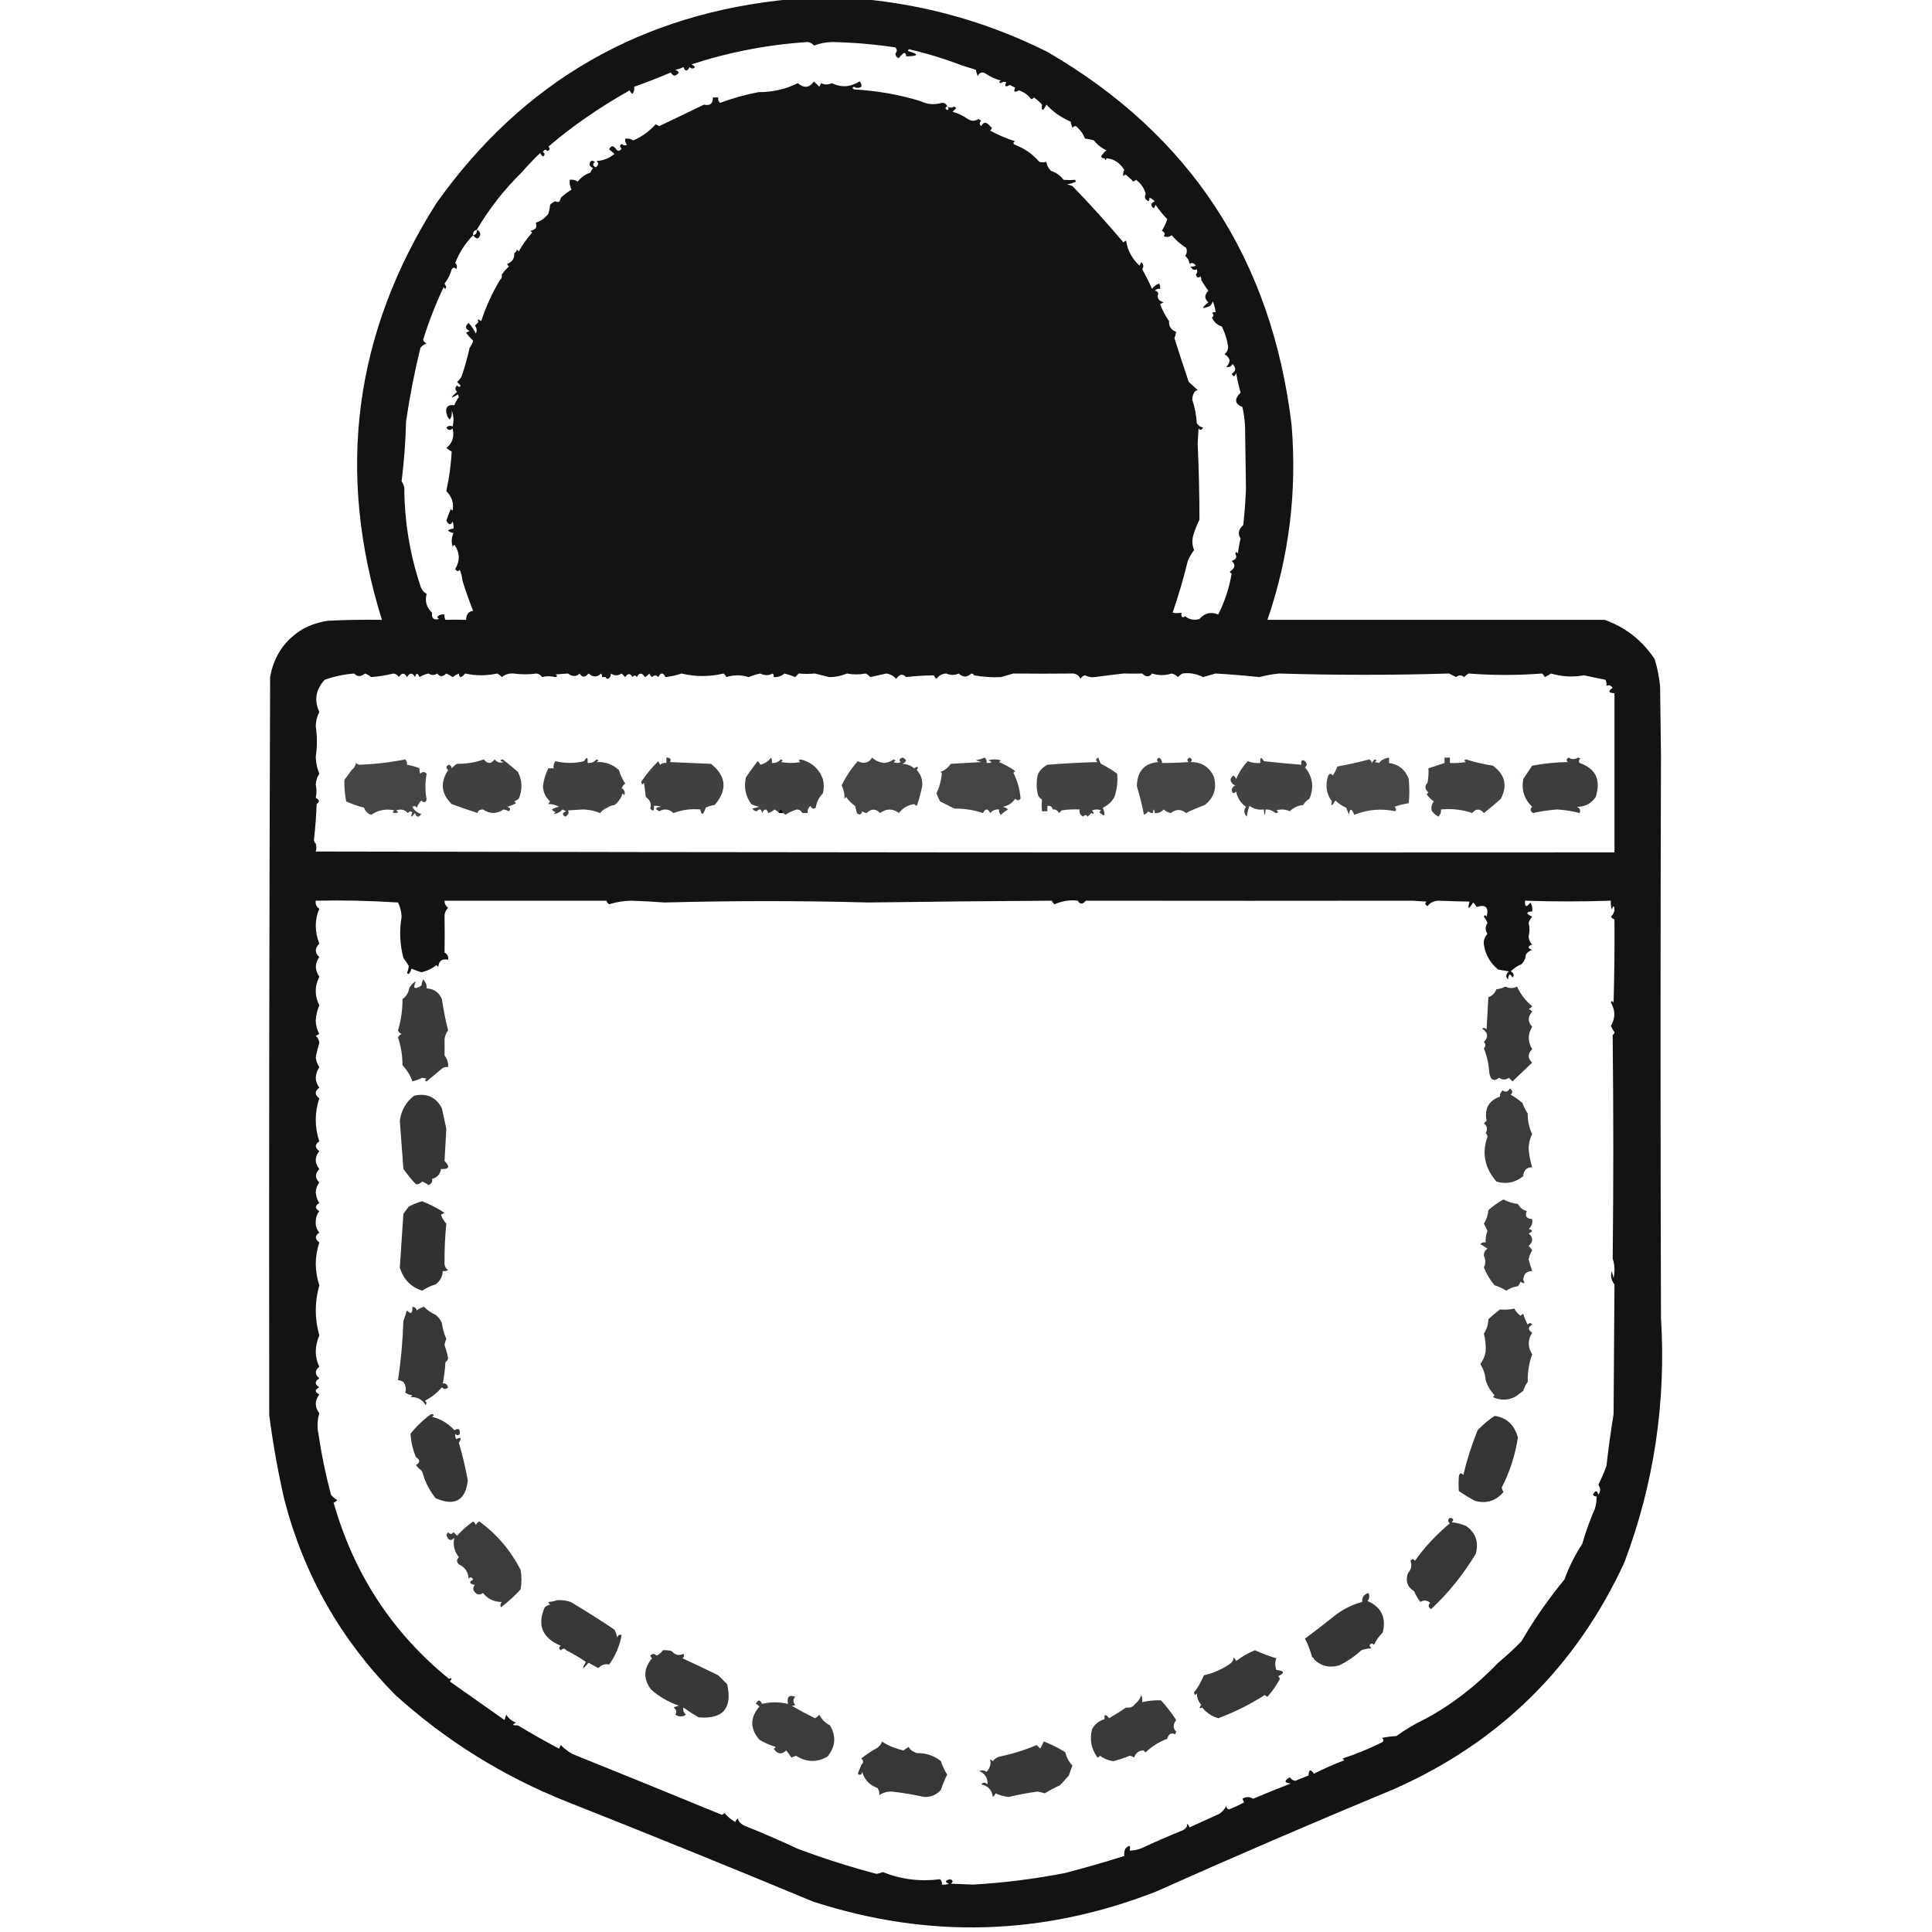 <svg xmlns:xlink="http://www.w3.org/1999/xlink" style="shape-rendering:geometricPrecision; text-rendering:geometricPrecision; image-rendering:optimizeQuality; fill-rule:evenodd; clip-rule:evenodd" height="1080px" width="1080px" version="1.1" xmlns="http://www.w3.org/2000/svg">
<g><path d="M 442.5,-0.5 C 455.833,-0.5 469.167,-0.5 482.5,-0.5C 518.684,2.929 553.018,12.762 585.5,29C 665.414,75.398 710.914,144.898 722,237.5C 725.109,274.958 720.609,311.291 708.5,346.5C 771.481,346.511 834.315,346.511 897,346.5C 908.782,350.723 918.115,358.057 925,368.5C 926.476,373.406 927.476,378.406 928,383.5C 928.167,396.333 928.333,409.167 928.5,422C 928.174,525.883 928.174,630.716 928.5,736.5C 931.436,783.827 924.603,829.494 908,873.5C 881.039,931.795 838.205,973.961 779.5,1000C 734.7,1018.6 690.2,1037.76 646,1057.5C 582.868,1082.1 519.035,1083.94 454.5,1063C 408.786,1043.98 362.786,1025.31 316.5,1007C 281.076,992.867 249.243,973.033 221,947.5C 190.578,916.738 169.911,880.404 159,838.5C 155.394,822.822 152.56,806.988 150.5,791C 150.34,653.606 150.506,516.106 151,378.5C 153.107,366.601 159.274,357.601 169.5,351.5C 173.895,349.184 178.561,347.684 183.5,347C 193.494,346.5 203.494,346.334 213.5,346.5C 187.704,263.859 197.87,186.192 244,113.5C 292.579,45.264 358.745,7.264 442.5,-0.5 Z M 506.5,31.5 C 513.662,31.387 513.995,30.387 507.5,28.5C 507.667,28.167 507.833,27.833 508,27.5C 518.063,29.811 527.896,32.811 537.5,36.5C 540.132,37.327 542.798,38.16 545.5,39C 545.727,40.135 546.06,41.302 546.5,42.5C 547.738,40.266 549.404,39.932 551.5,41.5C 553.95,43.15 556.617,44.317 559.5,45C 558.304,45.654 558.304,46.154 559.5,46.5C 560.451,45.674 561.451,45.508 562.5,46C 561.398,48.391 562.064,48.891 564.5,47.5C 565.5,48 566.5,48.5 567.5,49C 566.398,51.391 567.064,51.891 569.5,50.5C 572.363,51.409 574.697,53.076 576.5,55.5C 577.086,55.291 577.586,54.957 578,54.5C 579.649,55.648 581.149,56.981 582.5,58.5C 582.008,62.392 582.842,62.392 585,58.5C 588.415,62.372 592.915,65.538 598.5,68C 598.727,69.135 599.06,70.302 599.5,71.5C 600.5,70.167 601.5,70.167 602.5,71.5C 604.329,73.156 605.663,75.156 606.5,77.5C 608.098,77.61 609.765,77.943 611.5,78.5C 613.385,80.882 615.718,82.716 618.5,84C 617.313,85.019 616.313,86.186 615.5,87.5C 615.957,88.297 616.624,88.631 617.5,88.5C 617.833,89.833 618.167,89.833 618.5,88.5C 622.583,88.75 625.917,90.916 628.5,95C 627.813,96.162 627.647,97.328 628,98.5C 628.333,98.167 628.667,97.833 629,97.5C 630.674,98.677 632.174,100.01 633.5,101.5C 634.086,101.291 634.586,100.957 635,100.5C 637.795,102.488 639.628,105.155 640.5,108.5C 639.524,110.123 640.024,111.457 642,112.5C 642.464,111.906 642.631,111.239 642.5,110.5C 643.643,110.908 644.643,111.575 645.5,112.5C 643.144,113.654 642.977,114.987 645,116.5C 645.333,115.833 645.667,115.167 646,114.5C 647.938,117.39 650.105,120.056 652.5,122.5C 651.786,124.811 650.786,126.978 649.5,129C 651.125,129.853 651.458,130.853 650.5,132C 652.112,132.72 653.612,132.554 655,131.5C 657.308,134.259 659.975,136.593 663,138.5C 663.72,140.112 663.554,141.612 662.5,143C 663.893,144.171 664.727,145.671 665,147.5C 666.243,146.664 667.41,146.997 668.5,148.5C 667.738,148.911 666.738,149.077 665.5,149C 666.469,150.758 667.636,151.258 669,150.5C 669.492,151.549 669.326,152.549 668.5,153.5C 669.035,155.271 669.869,155.604 671,154.5C 671.464,155.094 671.631,155.761 671.5,156.5C 672.644,158.534 673.977,160.534 675.5,162.5C 673.2,164.828 673.2,166.995 675.5,169C 671.296,172.388 671.629,173.055 676.5,171C 677.126,170.25 677.626,169.416 678,168.5C 678.813,170.436 679.313,172.436 679.5,174.5C 678.761,174.369 678.094,174.536 677.5,175C 678.641,175.741 678.641,176.575 677.5,177.5C 678.578,179.997 680.411,181.663 683,182.5C 684.741,185.982 685.907,189.649 686.5,193.5C 686.61,195.374 685.944,196.874 684.5,198C 687.859,200.034 688.192,202.368 685.5,205C 686.996,205.507 688.163,205.007 689,203.5C 691.127,205.57 690.961,207.403 688.5,209C 689.424,210.811 690.257,210.645 691,208.5C 691.644,212.221 692.477,215.887 693.5,219.5C 689.838,223.135 690.172,225.802 694.5,227.5C 695.325,231.122 695.825,234.789 696,238.5C 696.187,250.247 696.353,261.913 696.5,273.5C 696.211,280.182 695.711,286.849 695,293.5C 692.278,295.958 691.778,298.458 693.5,301C 692.815,303.795 692.315,306.628 692,309.5C 691.346,308.304 690.846,308.304 690.5,309.5C 691.682,311.467 691.015,312.8 688.5,313.5C 690.812,315.652 690.478,317.652 687.5,319.5C 687.624,320.107 687.957,320.44 688.5,320.5C 687.192,328.524 684.692,336.191 681,343.5C 676.954,341.833 673.454,342.666 670.5,346C 667.547,346.892 664.881,346.392 662.5,344.5C 660.786,345.609 660.119,344.942 660.5,342.5C 658.554,342.807 656.887,342.807 655.5,342.5C 658.77,333.002 661.603,323.335 664,313.5C 664.898,311.374 666.065,309.374 667.5,307.5C 666.438,304.897 666.272,302.23 667,299.5C 667.862,296.409 669.028,293.409 670.5,290.5C 670.494,276.369 670.161,262.203 669.5,248C 669.667,245.167 669.833,242.333 670,239.5C 670.914,240.654 671.747,240.487 672.5,239C 670.939,238.682 669.772,237.849 669,236.5C 668.731,231.976 667.898,227.643 666.5,223.5C 666.511,221.955 666.844,220.622 667.5,219.5C 667.918,218.778 668.584,218.278 669.5,218C 667.833,216.5 666.167,215 664.5,213.5C 661.754,205.343 659.087,197.176 656.5,189C 656.989,187.862 657.322,186.695 657.5,185.5C 654.675,184.522 653.342,182.522 653.5,179.5C 651.467,176.604 649.8,173.438 648.5,170C 649.167,169.667 649.833,169.333 650.5,169C 647.569,168.141 646.569,166.475 647.5,164C 647.108,162.989 646.441,162.489 645.5,162.5C 646.325,161.614 647.325,161.281 648.5,161.5C 648.649,160.448 648.483,159.448 648,158.5C 646.324,159.061 644.991,160.061 644,161.5C 642.385,157.826 640.552,154.159 638.5,150.5C 639.46,149.188 639.294,147.854 638,146.5C 637.667,147.167 637.333,147.833 637,148.5C 632.735,144.498 630.235,139.831 629.5,134.5C 628.914,134.709 628.414,135.043 628,135.5C 618.859,124.691 609.359,114.191 599.5,104C 598.5,103.667 597.5,103.333 596.5,103C 598.256,102.798 599.922,102.298 601.5,101.5C 601.333,101.167 601.167,100.833 601,100.5C 598.903,100.694 596.737,100.694 594.5,100.5C 592.723,98.107 590.39,96.44 587.5,95.5C 585.913,93.915 585.08,92.248 585,90.5C 583.497,90.835 582.164,90.835 581,90.5C 577.366,86.215 572.866,83.048 567.5,81C 566.167,80.333 566.167,79.667 567.5,79C 562.622,77.446 557.956,75.446 553.5,73C 553.957,72.586 554.291,72.086 554.5,71.5C 553.757,70.818 553.091,70.151 552.5,69.5C 550.862,68.086 549.528,68.42 548.5,70.5C 547.41,69.609 547.41,68.609 548.5,67.5C 548,67.167 547.5,66.833 547,66.5C 545,67.833 543,67.833 541,66.5C 538.394,64.687 535.561,63.353 532.5,62.5C 533.167,61.833 533.833,61.167 534.5,60.5C 534.167,60.167 533.833,59.833 533.5,59.5C 532.274,60.363 530.94,60.363 529.5,59.5C 529.038,58.12 528.038,57.453 526.5,57.5C 522.276,58.712 518.276,58.378 514.5,56.5C 502.465,52.851 490.131,50.684 477.5,50C 476.304,49.346 476.304,48.846 477.5,48.5C 478.726,49.363 480.06,49.363 481.5,48.5C 481.719,47.325 481.386,46.325 480.5,45.5C 475.47,48.724 470.304,49.057 465,46.5C 462.911,47.445 460.911,47.445 459,46.5C 458.667,47.167 458.333,47.833 458,48.5C 457,47.5 456,46.5 455,45.5C 452.491,49.136 449.491,49.469 446,46.5C 439.117,49.891 431.784,51.557 424,51.5C 416.613,52.939 409.446,54.939 402.5,57.5C 401.614,56.675 401.281,55.675 401.5,54.5C 400.5,54.5 399.5,54.5 398.5,54.5C 398.616,57.91 396.95,59.244 393.5,58.5C 385.339,62.465 377.006,66.465 368.5,70.5C 367.833,70.167 367.167,69.833 366.5,69.5C 363.037,73.367 358.871,76.367 354,78.5C 352.644,77.62 351.144,77.287 349.5,77.5C 349.33,78.822 349.663,79.989 350.5,81C 349.451,81.492 348.451,81.326 347.5,80.5C 346.289,81.274 346.289,82.107 347.5,83C 346.497,84.546 345.497,84.713 344.5,83.5C 342.959,81.206 341.625,81.206 340.5,83.5C 341.5,84.333 342.5,85.167 343.5,86C 340.624,88.437 337.29,89.77 333.5,90C 334.784,91.297 334.617,92.464 333,93.5C 331.312,92.675 331.145,91.675 332.5,90.5C 330.893,89.3 329.893,89.8 329.5,92C 329.905,92.945 330.572,93.612 331.5,94C 330.874,94.75 330.374,95.584 330,96.5C 327.133,97.45 324.8,99.117 323,101.5C 321.644,100.62 320.144,100.286 318.5,100.5C 318.261,102.467 318.594,104.301 319.5,106C 317.34,107.332 315.34,108.832 313.5,110.5C 313.137,112.777 312.137,113.444 310.5,112.5C 309.328,112.919 308.328,113.585 307.5,114.5C 307.39,116.098 307.057,117.765 306.5,119.5C 304.733,121.89 302.4,123.557 299.5,124.5C 300.492,126.981 299.492,128.481 296.5,129C 296.833,129.333 297.167,129.667 297.5,130C 294.598,133.272 292.098,136.772 290,140.5C 289.667,140.167 289.333,139.833 289,139.5C 288.722,140.416 288.222,141.082 287.5,141.5C 287.671,144.488 286.338,146.488 283.5,147.5C 283.709,148.086 284.043,148.586 284.5,149C 282.93,150.397 281.596,151.897 280.5,153.5C 280.737,154.791 280.404,155.791 279.5,156.5C 275.137,163.75 271.637,171.416 269,179.5C 267.16,178.167 266.66,178.334 267.5,180C 266.833,180.667 266.167,181.333 265.5,182C 266.554,183.388 266.72,184.888 266,186.5C 264.936,184.307 263.602,182.307 262,180.5C 259.848,182.277 260.015,183.777 262.5,185C 261.833,185.333 261.167,185.667 260.5,186C 261.716,187.594 263.049,189.094 264.5,190.5C 264.006,192.026 263.339,193.359 262.5,194.5C 261.32,199.883 259.82,205.216 258,210.5C 257.355,211.646 256.522,212.646 255.5,213.5C 256.167,214.167 256.833,214.833 257.5,215.5C 257.062,216.506 256.396,216.506 255.5,215.5C 254.269,216.651 254.269,217.817 255.5,219C 251.484,222.527 251.65,223.027 256,220.5C 256.167,221 256.333,221.5 256.5,222C 255.419,223.371 254.585,224.871 254,226.5C 249.864,226.038 248.531,228.038 250,232.5C 250.308,233.308 250.808,233.975 251.5,234.5C 252.452,232.955 252.785,231.288 252.5,229.5C 253.638,232.304 253.805,235.304 253,238.5C 251.927,237.72 250.76,237.887 249.5,239C 250.536,240.617 251.703,240.784 253,239.5C 254.119,243.974 252.952,247.641 249.5,250.5C 250.5,251.167 251.5,251.833 252.5,252.5C 252.087,259.924 251.087,267.257 249.5,274.5C 252.668,277.821 253.835,281.487 253,285.5C 252.667,285.167 252.333,284.833 252,284.5C 251.088,286.659 250.255,288.825 249.5,291C 250.876,293.543 252.043,293.709 253,291.5C 253.49,292.793 253.657,294.127 253.5,295.5C 249.544,296.053 249.544,296.886 253.5,298C 252.398,300.401 252.231,302.901 253,305.5C 253.333,305.167 253.667,304.833 254,304.5C 257.079,308.945 257.246,313.445 254.5,318C 255.253,319.487 256.086,319.654 257,318.5C 257.813,320.436 258.313,322.436 258.5,324.5C 260.247,330.191 262.247,335.858 264.5,341.5C 262.027,341.675 260.694,343.342 260.5,346.5C 256.455,346.358 252.621,346.358 249,346.5C 248.517,345.552 248.351,344.552 248.5,343.5C 247.448,343.351 246.448,343.517 245.5,344C 244.167,344.667 244.167,345.333 245.5,346C 242.51,346.847 241.176,345.68 241.5,342.5C 238.415,339.568 237.415,336.068 238.5,332C 236.741,330.992 235.574,329.492 235,327.5C 229.095,309.726 226.095,291.392 226,272.5C 225.691,271.234 225.191,270.067 224.5,269C 225.877,258.049 226.71,246.883 227,235.5C 229.019,221.7 231.685,208.033 235,194.5C 235.903,193.299 237.069,192.465 238.5,192C 237.572,191.612 236.905,190.945 236.5,190C 239.653,179.868 243.486,170.035 248,160.5C 248.654,161.696 249.154,161.696 249.5,160.5C 249.167,159.833 248.833,159.167 248.5,158.5C 250.402,156.136 251.735,153.469 252.5,150.5C 253.425,149.359 254.259,149.359 255,150.5C 255.684,149.216 255.517,148.049 254.5,147C 256.799,141.054 260.132,135.887 264.5,131.5C 266.399,133.999 267.733,133.832 268.5,131C 268.316,129.624 267.649,128.791 266.5,128.5C 273.371,116.792 281.705,106.125 291.5,96.5C 294.775,92.723 298.275,89.056 302,85.5C 302.308,86.308 302.808,86.975 303.5,87.5C 304.711,86.726 304.711,85.893 303.5,85C 304.253,83.513 305.086,83.346 306,84.5C 307.487,83.747 307.654,82.914 306.5,82C 319.822,70.587 334.989,60.087 352,50.5C 352.308,51.308 352.808,51.975 353.5,52.5C 354.429,51.311 354.762,49.978 354.5,48.5C 361.405,46.063 368.238,43.397 375,40.5C 376.27,42.836 377.77,42.836 379.5,40.5C 378.975,39.808 378.308,39.308 377.5,39C 379.101,38.727 380.601,38.227 382,37.5C 383.017,40.028 384.184,40.028 385.5,37.5C 386.609,38.59 387.609,38.59 388.5,37.5C 387.975,36.808 387.308,36.308 386.5,36C 407.593,29.104 429.26,24.937 451.5,23.5C 452.994,23.709 454.161,24.376 455,25.5C 458.233,24.214 461.733,23.547 465.5,23.5C 477.247,23.759 488.913,24.759 500.5,26.5C 501.615,27.598 501.615,28.765 500.5,30C 500.613,31.28 501.28,32.113 502.5,32.5C 503.281,31.263 504.281,30.263 505.5,29.5C 506.298,29.957 506.631,30.624 506.5,31.5 Z M 529.5,59.5 C 530.463,60.364 530.463,61.03 529.5,61.5C 528.227,60.743 528.227,60.077 529.5,59.5 Z M 266.5,128.5 C 266.715,130.179 266.048,131.179 264.5,131.5C 264.285,129.821 264.952,128.821 266.5,128.5 Z M 336.5,378.5 C 337.167,378.5 337.833,378.5 338.5,378.5C 338.735,379.097 339.235,379.43 340,379.5C 341.098,378.616 341.598,377.616 341.5,376.5C 343.5,377.833 345.5,377.833 347.5,376.5C 348.182,377.243 348.849,377.909 349.5,378.5C 351.001,376.261 352.334,376.261 353.5,378.5C 354.425,377.359 355.259,377.359 356,378.5C 357.38,375.942 358.88,375.942 360.5,378.5C 361.478,378.023 362.311,377.357 363,376.5C 363.308,377.308 363.808,377.975 364.5,378.5C 365.72,377.289 366.887,377.289 368,378.5C 369.333,375.833 370.667,375.833 372,378.5C 374.805,378.224 377.805,377.557 381,376.5C 388.753,378.374 396.587,378.374 404.5,376.5C 405.192,377.025 405.692,377.692 406,378.5C 410.166,377.197 414.333,377.197 418.5,378.5C 420.487,377.657 422.654,376.99 425,376.5C 427.384,377.719 429.717,377.719 432,376.5C 432.464,377.094 432.631,377.761 432.5,378.5C 434.735,378.682 436.735,378.015 438.5,376.5C 440.657,377.05 442.657,377.717 444.5,378.5C 445.151,377.909 445.818,377.243 446.5,376.5C 449.443,376.776 452.443,376.776 455.5,376.5C 458.167,377.167 460.833,377.833 463.5,378.5C 466.756,378.554 470.089,377.888 473.5,376.5C 476.835,377.169 480.335,377.169 484,376.5C 484.95,377.022 485.784,377.689 486.5,378.5C 489.5,377.833 492.5,377.167 495.5,376.5C 497.733,376.864 499.566,377.864 501,379.5C 502.813,376.798 504.646,376.464 506.5,378.5C 511.347,377.933 516.514,377.6 522,377.5C 522.308,378.308 522.808,378.975 523.5,379.5C 524.834,377.583 526.667,376.583 529,376.5C 531.408,377.536 533.741,377.536 536,376.5C 538.182,378.756 540.515,378.756 543,376.5C 543.765,376.57 544.265,376.903 544.5,377.5C 549.52,378.418 554.52,378.752 559.5,378.5C 561.833,377.833 564.167,377.167 566.5,376.5C 577.439,376.618 588.606,376.618 600,376.5C 601.892,376.777 603.225,377.777 604,379.5C 604.519,378.484 605.353,377.818 606.5,377.5C 608.472,378.443 610.305,378.776 612,378.5C 617.287,377.787 622.621,377.12 628,376.5C 631.48,376.598 634.98,376.598 638.5,376.5C 640.595,378.589 642.428,378.589 644,376.5C 647.608,377.681 651.275,377.681 655,376.5C 656.365,376.844 657.532,377.511 658.5,378.5C 659.216,377.689 660.05,377.022 661,376.5C 664.919,375.929 668.753,376.595 672.5,378.5C 674.833,377.833 677.167,377.167 679.5,376.5C 687.575,376.961 695.741,377.627 704,378.5C 707.574,377.559 711.241,376.893 715,376.5C 746.659,377.461 778.325,377.461 810,376.5C 811.333,377.167 812.667,377.833 814,378.5C 815.458,377.253 816.958,377.253 818.5,378.5C 819.216,377.689 820.05,377.022 821,376.5C 834.394,377.561 848.061,377.561 862,376.5C 862.717,377.044 863.217,377.711 863.5,378.5C 864.721,377.972 865.887,377.305 867,376.5C 873.172,378.285 879.339,378.619 885.5,377.5C 889.494,378.38 893.494,379.213 897.5,380C 897.982,381.008 898.148,382.175 898,383.5C 899.243,382.664 900.41,382.997 901.5,384.5C 898.771,386.367 899.104,387.367 902.5,387.5C 902.5,417.167 902.5,446.833 902.5,476.5C 660.5,476.667 418.5,476.5 176.5,476C 176.966,474.701 176.966,473.201 176.5,471.5C 175.876,471.083 175.543,470.416 175.5,469.5C 176.258,462.862 176.758,456.196 177,449.5C 178.824,448.251 178.657,447.085 176.5,446C 177.029,443.644 177.029,441.144 176.5,438.5C 176.67,436.285 177.337,434.285 178.5,432.5C 177.262,429.531 176.595,426.364 176.5,423C 177.363,417.235 177.363,411.568 176.5,406C 176.568,403.05 177.234,400.383 178.5,398C 175.491,391.466 176.491,385.466 181.5,380C 186.856,378.112 192.356,376.946 198,376.5C 199.703,378.421 201.703,378.421 204,376.5C 205.285,376.95 206.452,377.617 207.5,378.5C 211.499,378.209 215.666,377.543 220,376.5C 221.326,376.755 222.326,377.422 223,378.5C 224.563,375.956 226.063,375.956 227.5,378.5C 229.12,375.942 230.62,375.942 232,378.5C 232.626,376.009 233.459,376.009 234.5,378.5C 236.059,377.553 237.726,376.887 239.5,376.5C 241.223,377.552 242.89,377.552 244.5,376.5C 245.788,378.475 247.455,378.475 249.5,376.5C 250.748,377.04 251.915,377.707 253,378.5C 254.085,377.707 255.252,377.04 256.5,376.5C 256.677,379.078 257.843,379.078 260,376.5C 265.957,377.797 271.957,377.797 278,376.5C 278.95,377.022 279.784,377.689 280.5,378.5C 282.364,377.007 284.53,376.34 287,376.5C 291.411,377.09 295.744,377.09 300,376.5C 301.326,376.755 302.326,377.422 303,378.5C 305.312,377.869 307.812,377.869 310.5,378.5C 311.696,378.154 311.696,377.654 310.5,377C 312.995,376.843 315.328,376.676 317.5,376.5C 320.007,378.369 322.174,378.369 324,376.5C 325.452,378.825 327.119,378.825 329,376.5C 331.504,378.647 333.838,378.647 336,376.5C 336.464,377.094 336.631,377.761 336.5,378.5 Z M 437.5,454.5 C 436.833,454.5 436.167,454.5 435.5,454.5C 436.167,451.833 436.833,451.833 437.5,454.5 Z M 235.5,543.5 C 238.557,542.859 241.39,541.526 244,539.5C 244.333,539.833 244.667,540.167 245,540.5C 245.307,537.124 247.14,535.79 250.5,536.5C 250.771,534.62 250.104,533.287 248.5,532.5C 248.612,525.887 248.612,519.221 248.5,512.5C 248.437,510.519 249.104,508.852 250.5,507.5C 249.147,506.476 248.48,505.143 248.5,503.5C 278.875,503.516 309.041,503.516 339,503.5C 339.308,504.308 339.808,504.975 340.5,505.5C 344.481,504.234 348.648,503.568 353,503.5C 359.5,503.714 365.667,504.047 371.5,504.5C 409.967,503.476 447.967,503.476 485.5,504.5C 519.576,504.021 553.742,503.688 588,503.5C 588.308,504.308 588.808,504.975 589.5,505.5C 593.772,503.62 598.106,502.953 602.5,503.5C 603.682,505.645 605.182,505.645 607,503.5C 668.13,503.576 728.964,503.576 789.5,503.5C 792.167,503.667 794.833,503.833 797.5,504C 796.346,504.914 796.513,505.747 798,506.5C 799.586,504.463 801.753,503.463 804.5,503.5C 810.028,503.726 815.695,503.893 821.5,504C 820.235,508.474 820.901,508.641 823.5,504.5C 824.287,505.242 824.953,506.075 825.5,507C 830.565,505.397 832.398,507.23 831,512.5C 830.346,511.304 829.846,511.304 829.5,512.5C 830.383,513.548 831.05,514.715 831.5,516C 830.167,518 830.167,520 831.5,522C 829.829,523.93 829.163,525.93 829.5,528C 830.32,533.632 832.987,538.299 837.5,542C 839.5,542.333 841.5,542.667 843.5,543C 841.715,544.593 841.548,546.093 843,547.5C 843.283,544.258 844.117,543.924 845.5,546.5C 846.594,545.132 846.26,543.965 844.5,543C 846.228,541.274 848.228,539.941 850.5,539C 852.004,537.509 852.837,535.676 853,533.5C 853.903,532.299 855.069,531.465 856.5,531C 853.833,530 853.833,529 856.5,528C 855.316,526.82 854.649,525.32 854.5,523.5C 855.162,520.853 855.162,518.353 854.5,516C 854.844,514.635 855.511,513.468 856.5,512.5C 852.898,510.678 852.898,509.678 856.5,509.5C 856.785,507.712 856.452,506.045 855.5,504.5C 853.262,507.433 852.262,507.099 852.5,503.5C 868.64,504.029 884.64,504.029 900.5,503.5C 900.34,505.199 900.506,506.866 901,508.5C 901.906,505.879 902.406,506.046 902.5,509C 902.156,510.365 901.489,511.532 900.5,512.5C 901.025,513.192 901.692,513.692 902.5,514C 902.605,529.379 902.439,544.879 902,560.5C 901.346,559.304 900.846,559.304 900.5,560.5C 903.059,564.763 903.059,569.097 900.5,573.5C 901.037,574.741 901.704,575.908 902.5,577C 902.43,577.765 902.097,578.265 901.5,578.5C 901.5,579.167 901.5,579.833 901.5,580.5C 901.958,621.504 901.958,662.504 901.5,703.5C 902.643,706.976 902.81,710.642 902,714.5C 901.667,713.167 901.333,711.833 901,710.5C 900.222,713.275 900.722,715.775 902.5,718C 902.337,741.952 902.17,766.119 902,790.5C 900.456,800.036 899.123,809.703 898,819.5C 896.789,822.846 895.289,826.346 893.5,830C 894.807,831.943 894.807,833.777 893.5,835.5C 892.784,832.988 891.784,832.988 890.5,835.5C 890.957,836.298 891.624,836.631 892.5,836.5C 892.557,838.884 892.223,841.218 891.5,843.5C 888.746,849.843 886.412,856.343 884.5,863C 880.403,869.296 877.069,875.963 874.5,883C 865.409,894.053 857.409,905.553 850.5,917.5C 846.697,921.428 842.363,925.428 837.5,929.5C 824.904,942.64 811.237,953.14 796.5,961C 790.874,963.705 785.541,966.872 780.5,970.5C 777.869,970.594 775.202,970.928 772.5,971.5C 773.641,972.425 773.641,973.259 772.5,974C 765.371,977.566 758.038,980.566 750.5,983C 750.833,983.333 751.167,983.667 751.5,984C 745.705,986.21 740.038,988.71 734.5,991.5C 732.633,988.771 731.633,989.104 731.5,992.5C 729.035,993.465 726.535,994.465 724,995.5C 722.739,995.241 721.739,994.574 721,993.5C 717.668,995.443 717.834,996.61 721.5,997C 714.475,999.731 707.475,1002.56 700.5,1005.5C 698.484,1004.29 696.484,1004.29 694.5,1005.5C 694.833,1006.17 695.167,1006.83 695.5,1007.5C 692.737,1009.01 689.904,1010.34 687,1011.5C 685.989,1011.11 685.489,1010.44 685.5,1009.5C 684.576,1011.39 683.243,1012.89 681.5,1014C 675.987,1016.5 670.487,1019 665,1021.5C 664.692,1020.69 664.192,1020.03 663.5,1019.5C 663.874,1020.77 663.208,1021.94 661.5,1023C 653.721,1026.15 646.054,1029.48 638.5,1033C 636.26,1033.98 633.927,1034.48 631.5,1034.5C 632.188,1031.38 631.355,1031.05 629,1033.5C 628.51,1034.79 628.343,1036.13 628.5,1037.5C 617.568,1040.94 606.568,1044.1 595.5,1047C 578.572,1050.31 561.405,1052.48 544,1053.5C 539.833,1053.33 535.667,1053.17 531.5,1053C 532.993,1051.84 532.826,1051.01 531,1050.5C 528.201,1051.24 528.034,1052.07 530.5,1053C 529.207,1053.49 527.873,1053.66 526.5,1053.5C 526.719,1052.32 526.386,1051.32 525.5,1050.5C 514.386,1051.94 503.719,1050.61 493.5,1046.5C 492.284,1047 491.117,1047.33 490,1047.5C 475.08,1043.58 460.413,1038.92 446,1033.5C 436.114,1028.89 426.114,1024.56 416,1020.5C 413.851,1019.37 412.684,1018.04 412.5,1016.5C 411.808,1017.03 411.308,1017.69 411,1018.5C 408.683,1017.18 406.683,1015.51 405,1013.5C 404.586,1013.96 404.086,1014.29 403.5,1014.5C 376.364,1003.32 348.53,991.988 320,980.5C 317.569,979.105 315.402,977.438 313.5,975.5C 313.167,976.167 312.833,976.833 312.5,977.5C 304.66,973.344 296.993,969.011 289.5,964.5C 286.402,964.587 286.068,964.087 288.5,963C 286.153,962.154 284.32,960.654 283,958.5C 282.667,959.5 282.333,960.5 282,961.5C 271.799,954.331 261.632,947.164 251.5,940C 252.833,938.16 252.666,937.66 251,938.5C 219.329,912.735 197.829,879.902 186.5,840C 187.308,839.692 187.975,839.192 188.5,838.5C 187.066,837.77 185.9,836.77 185,835.5C 182.031,824.369 179.698,813.035 178,801.5C 177.207,797.577 177.374,793.744 178.5,790C 175.884,786.541 175.884,783.041 178.5,779.5C 175.833,778.167 175.833,776.833 178.5,775.5C 175.833,773.833 175.833,772.167 178.5,770.5C 175.906,768.239 175.906,766.072 178.5,764C 177.229,761.446 176.562,758.613 176.5,755.5C 176.601,752.3 177.268,749.3 178.5,746.5C 177.226,742.015 176.559,737.348 176.5,732.5C 176.559,727.652 177.226,722.985 178.5,718.5C 177.238,714.687 176.571,710.687 176.5,706.5C 176.571,702.313 177.238,698.313 178.5,694.5C 175.936,692.684 175.936,690.851 178.5,689C 176.955,687.178 176.288,685.011 176.5,682.5C 176.613,680.359 177.28,678.525 178.5,677C 175.942,675.62 175.942,674.12 178.5,672.5C 177.337,670.715 176.67,668.715 176.5,666.5C 176.613,664.359 177.28,662.525 178.5,661C 175.999,658.601 175.999,656.101 178.5,653.5C 175.833,650.167 175.833,646.833 178.5,643.5C 175.921,641.562 175.921,639.729 178.5,638C 177.206,634.26 176.539,630.26 176.5,626C 176.539,621.74 177.206,617.74 178.5,614C 175.833,612 175.833,610 178.5,608C 177.28,606.475 176.613,604.641 176.5,602.5C 176.67,600.285 177.337,598.285 178.5,596.5C 177.358,594.883 176.691,593.05 176.5,591C 177.026,588.298 177.693,585.631 178.5,583C 178.325,581.342 177.658,580.009 176.5,579C 177.167,578.667 177.833,578.333 178.5,578C 177.24,575.787 176.574,573.287 176.5,570.5C 176.662,567.511 177.329,564.678 178.5,562C 175.833,556.667 175.833,551.333 178.5,546C 175.932,542.211 175.932,538.544 178.5,535C 175.895,532.589 175.895,530.089 178.5,527.5C 177.256,524.362 176.589,521.028 176.5,517.5C 176.554,514.061 177.22,510.894 178.5,508C 176.893,506.951 176.227,505.451 176.5,503.5C 191.848,503.167 207.181,503.501 222.5,504.5C 223.716,506.962 224.382,509.629 224.5,512.5C 223.174,520.224 223.508,527.89 225.5,535.5C 226.624,536.914 227.624,538.414 228.5,540C 228.384,541.268 228.051,542.602 227.5,544C 227.833,544.167 228.167,544.333 228.5,544.5C 229.251,543.624 229.751,542.624 230,541.5C 231.815,542.244 233.648,542.911 235.5,543.5 Z" fill="#000000" style="opacity:0.925"></path></g>
<g><path d="M 492.5,26.5 C 493.675,26.281 494.675,26.614 495.5,27.5C 493.948,28.798 492.948,28.465 492.5,26.5 Z" fill="#000000" style="opacity:0.004"></path></g>
<g><path d="M 426.5,30.5 C 428.337,30.64 428.67,31.306 427.5,32.5C 426.702,32.043 426.369,31.376 426.5,30.5 Z" fill="#000000" style="opacity:0.005"></path></g>
<g><path d="M 537.5,36.5 C 537.361,38.337 536.694,38.67 535.5,37.5C 535.957,36.703 536.624,36.369 537.5,36.5 Z" fill="#000000" style="opacity:0.004"></path></g>
<g><path d="M 535.5,39.5 C 537.337,39.639 537.67,40.306 536.5,41.5C 535.702,41.043 535.369,40.376 535.5,39.5 Z" fill="#000000" style="opacity:0.004"></path></g>
<g><path d="M 558.5,47.5 C 559.289,47.783 559.956,48.283 560.5,49C 559.184,49.528 558.517,49.028 558.5,47.5 Z" fill="#000000" style="opacity:0.004"></path></g>
<g><path d="M 414.5,50.5 C 415.773,51.077 415.773,51.743 414.5,52.5C 413.537,52.03 413.537,51.364 414.5,50.5 Z" fill="#000000" style="opacity:0.004"></path></g>
<g><path d="M 558.5,50.5 C 560.337,50.639 560.67,51.306 559.5,52.5C 558.702,52.043 558.369,51.376 558.5,50.5 Z" fill="#000000" style="opacity:0.004"></path></g>
<g><path d="M 352.5,53.5 C 354.337,53.639 354.67,54.306 353.5,55.5C 352.702,55.043 352.369,54.376 352.5,53.5 Z" fill="#000000" style="opacity:0.005"></path></g>
<g><path d="M 392.5,56.5 C 391.167,57.167 391.167,57.833 392.5,58.5C 391.399,59.598 390.066,59.765 388.5,59C 389.458,57.852 389.125,56.852 387.5,56C 389.451,53.935 391.118,54.102 392.5,56.5 Z" fill="#000000" style="opacity:0.005"></path></g>
<g><path d="M 337.5,64.5 C 338.573,65.251 338.74,66.251 338,67.5C 336.272,66.648 336.105,65.648 337.5,64.5 Z" fill="#000000" style="opacity:0.006"></path></g>
<g><path d="M 552.5,69.5 C 554.505,66.755 556.171,67.088 557.5,70.5C 557.167,70.833 556.833,71.167 556.5,71.5C 555.476,70.147 554.143,69.48 552.5,69.5 Z" fill="#000000" style="opacity:0.007"></path></g>
<g><path d="M 342.5,77.5 C 343.289,77.783 343.956,78.283 344.5,79C 343.184,79.528 342.517,79.028 342.5,77.5 Z" fill="#000000" style="opacity:0.004"></path></g>
<g><path d="M 345.5,77.5 C 347.983,77.73 348.483,78.397 347,79.5C 345.97,79.164 345.47,78.497 345.5,77.5 Z" fill="#000000" style="opacity:0.005"></path></g>
<g><path d="M 613.5,111.5 C 615.879,112.562 615.879,113.895 613.5,115.5C 610.875,114.135 610.875,112.802 613.5,111.5 Z" fill="#000000" style="opacity:0.007"></path></g>
<g><path d="M 625.5,126.5 C 626.077,125.227 626.743,125.227 627.5,126.5C 627.03,127.463 626.363,127.463 625.5,126.5 Z" fill="#000000" style="opacity:0.004"></path></g>
<g><path d="M 266.5,128.5 C 267.649,128.791 268.316,129.624 268.5,131C 267.733,133.832 266.399,133.999 264.5,131.5C 266.048,131.179 266.715,130.179 266.5,128.5 Z" fill="#000000" style="opacity:0.004"></path></g>
<g><path d="M 654.5,133.5 C 655.289,133.783 655.956,134.283 656.5,135C 655.184,135.528 654.517,135.028 654.5,133.5 Z" fill="#000000" style="opacity:0.004"></path></g>
<g><path d="M 287.5,141.5 C 286.833,141.833 286.167,142.167 285.5,142.5C 284.859,141.518 284.193,140.518 283.5,139.5C 284.711,138.28 284.711,137.113 283.5,136C 283.833,135.833 284.167,135.667 284.5,135.5C 285.527,137.553 286.527,139.553 287.5,141.5 Z" fill="#000000" style="opacity:0.004"></path></g>
<g><path d="M 661.5,150.5 C 662.289,150.783 662.956,151.283 663.5,152C 662.184,152.528 661.517,152.028 661.5,150.5 Z" fill="#000000" style="opacity:0.004"></path></g>
<g><path d="M 255.5,155.5 C 258.001,155.511 258.168,156.178 256,157.5C 255.536,156.906 255.369,156.239 255.5,155.5 Z" fill="#000000" style="opacity:0.005"></path></g>
<g><path d="M 262.5,194.5 C 260.663,194.361 260.33,193.694 261.5,192.5C 262.298,192.957 262.631,193.624 262.5,194.5 Z" fill="#000000" style="opacity:0.005"></path></g>
<g><path d="M 232.5,213.5 C 233.289,213.783 233.956,214.283 234.5,215C 233.184,215.528 232.517,215.028 232.5,213.5 Z" fill="#000000" style="opacity:0.004"></path></g>
<g><path d="M 250.5,215.5 C 251.376,215.369 252.043,215.702 252.5,216.5C 253.089,218.373 252.422,220.04 250.5,221.5C 249.306,219.484 249.306,217.484 250.5,215.5 Z" fill="#000000" style="opacity:0.006"></path></g>
<g><path d="M 684.5,308.5 C 685.552,308.351 686.552,308.517 687.5,309C 687.253,310.813 686.92,312.647 686.5,314.5C 685.5,314.167 684.833,313.5 684.5,312.5C 685.363,311.274 685.363,309.94 684.5,308.5 Z" fill="#000000" style="opacity:0.006"></path></g>
<g><path d="M 236.5,319.5 C 238.337,319.639 238.67,320.306 237.5,321.5C 236.702,321.043 236.369,320.376 236.5,319.5 Z" fill="#000000" style="opacity:0.004"></path></g>
<g><path d="M 664.5,343.5 C 665.473,343.987 666.473,344.487 667.5,345C 665.843,345.725 664.843,345.225 664.5,343.5 Z" fill="#000000" style="opacity:0.005"></path></g>
<g><path d="M 586.5,422.5 C 587.251,421.427 588.251,421.26 589.5,422C 588.648,423.728 587.648,423.895 586.5,422.5 Z" fill="#000000" style="opacity:0.005"></path></g>
<g><path d="M 591.5,422.5 C 593.465,422.948 593.798,423.948 592.5,425.5C 591.614,424.675 591.281,423.675 591.5,422.5 Z" fill="#000000" style="opacity:0.005"></path></g>
<g><path d="M 339.5,451.5 C 337.903,452.09 336.569,453.09 335.5,454.5C 332.531,453.262 329.364,452.595 326,452.5C 323.167,452.667 320.333,452.833 317.5,453C 318.258,454.364 317.758,455.531 316,456.5C 314.086,455.324 314.252,454.324 316.5,453.5C 315.833,453.167 315.167,452.833 314.5,452.5C 313.054,454.04 311.388,454.873 309.5,455C 309.833,454.667 310.167,454.333 310.5,454C 309.692,453.692 309.025,453.192 308.5,452.5C 309.729,451.719 311.062,451.219 312.5,451C 310.382,449.858 308.382,449.358 306.5,449.5C 306.709,448.914 307.043,448.414 307.5,448C 304.986,445.728 303.653,442.895 303.5,439.5C 303.95,435.952 304.95,432.618 306.5,429.5C 307.5,429.5 308.5,429.5 309.5,429.5C 309.238,428.022 309.571,426.689 310.5,425.5C 315.811,426.786 321.144,426.786 326.5,425.5C 328.005,422.869 328.671,423.203 328.5,426.5C 330.492,426.672 332.158,426.005 333.5,424.5C 334.696,424.846 334.696,425.346 333.5,426C 338.333,425.777 342.5,427.277 346,430.5C 346.797,433.22 347.963,435.72 349.5,438C 348.643,438.689 347.977,439.522 347.5,440.5C 349.04,441.532 349.54,442.865 349,444.5C 348.667,444.167 348.333,443.833 348,443.5C 347.206,446.149 345.706,448.316 343.5,450C 341.942,450.21 340.609,450.71 339.5,451.5 Z" fill="#000000" style="opacity:0.748"></path></g>
<g><path d="M 372.5,423.5 C 374.745,423.541 375.412,424.375 374.5,426C 382.167,426.333 389.833,426.667 397.5,427C 406.042,433.934 406.709,441.601 399.5,450C 397.744,450.202 396.078,450.702 394.5,451.5C 393.153,455.676 392.153,456.009 391.5,452.5C 386.301,452.014 381.301,452.681 376.5,454.5C 374.086,452.253 371.42,451.92 368.5,453.5C 365.924,452.117 366.258,451.283 369.5,451C 368.207,450.51 366.873,450.343 365.5,450.5C 365.798,453.336 365.131,453.836 363.5,452C 364.297,449.426 363.463,447.259 361,445.5C 360.667,442.833 360.333,440.167 360,437.5C 359.111,438.888 358.611,438.722 358.5,437C 360.938,433.2 364.104,429.366 368,425.5C 368.333,426.167 368.667,426.833 369,427.5C 370.011,426.663 371.178,426.33 372.5,426.5C 372.5,425.5 372.5,424.5 372.5,423.5 Z" fill="#000000" style="opacity:0.75"></path></g>
<g><path d="M 448.5,454.5 C 448.03,453.307 447.03,452.64 445.5,452.5C 443.165,453.171 440.998,454.171 439,455.5C 438.617,454.944 438.117,454.611 437.5,454.5C 436.833,451.833 436.167,451.833 435.5,454.5C 434.844,453.722 434.011,453.056 433,452.5C 431.923,453.429 430.756,454.096 429.5,454.5C 428.542,451.875 427.376,451.875 426,454.5C 425.646,452.193 424.646,451.859 423,453.5C 421.941,453.37 421.108,452.87 420.5,452C 421.833,451.667 423.167,451.333 424.5,451C 422.899,450.727 421.399,450.227 420,449.5C 416.713,445.029 415.713,440.029 417,434.5C 419.122,431.396 421.289,428.396 423.5,425.5C 424.192,426.025 424.692,426.692 425,427.5C 427.514,426.911 429.514,425.578 431,423.5C 431.483,424.448 431.649,425.448 431.5,426.5C 433.492,426.672 435.158,426.005 436.5,424.5C 437.696,424.846 437.696,425.346 436.5,426C 440.167,426.667 443.833,426.667 447.5,426C 446.304,425.346 446.304,424.846 447.5,424.5C 453.629,425.975 457.795,429.641 460,435.5C 460.667,438.167 460.667,440.833 460,443.5C 457.825,445.694 456.492,448.361 456,451.5C 454.853,452.458 453.853,452.125 453,450.5C 451.812,451.563 451.312,452.897 451.5,454.5C 450.5,454.5 449.5,454.5 448.5,454.5 Z M 437.5,454.5 C 436.833,454.5 436.167,454.5 435.5,454.5C 436.167,451.833 436.833,451.833 437.5,454.5 Z" fill="#000000" style="opacity:0.744"></path></g>
<g><path d="M 487.5,423.5 C 489.386,425.241 491.72,426.241 494.5,426.5C 496.384,426.284 498.051,425.617 499.5,424.5C 500.696,424.846 500.696,425.346 499.5,426C 500.833,426.667 502.167,426.667 503.5,426C 502.396,424.869 502.729,424.035 504.5,423.5C 507.028,424.517 507.028,425.684 504.5,427C 507.007,427.093 509.174,427.926 511,429.5C 513.129,428.137 513.629,428.471 512.5,430.5C 514.857,433.023 515.857,436.023 515.5,439.5C 514.686,443.474 513.686,447.141 512.5,450.5C 511.914,450.291 511.414,449.957 511,449.5C 507.465,450.016 504.632,451.683 502.5,454.5C 499.046,451.896 495.546,451.896 492,454.5C 489.545,451.962 487.045,451.962 484.5,454.5C 483.558,454.392 482.725,454.059 482,453.5C 481.395,455.481 480.395,455.815 479,454.5C 478.667,453.167 478.333,451.833 478,450.5C 476,449.167 474.333,447.5 473,445.5C 472.667,445.833 472.333,446.167 472,446.5C 472.227,444.09 471.727,441.59 470.5,439C 472.866,434.123 475.866,429.623 479.5,425.5C 482.912,427.244 485.579,426.578 487.5,423.5 Z" fill="#000000" style="opacity:0.73"></path></g>
<g><path d="M 525.5,431.5 C 527.586,431.03 529.586,429.53 531.5,427C 537.167,426.667 542.833,426.333 548.5,426C 547.5,425.667 546.5,425.333 545.5,425C 547.218,424.654 548.885,424.154 550.5,423.5C 551.386,424.325 551.719,425.325 551.5,426.5C 554.598,426.587 554.932,426.087 552.5,425C 554.833,424.333 557.167,424.333 559.5,425C 559.167,425.333 558.833,425.667 558.5,426C 561.695,427.354 564.695,429.021 567.5,431C 567.167,431.333 566.833,431.667 566.5,432C 568.777,436.539 570.11,441.372 570.5,446.5C 569.609,447.59 568.609,447.59 567.5,446.5C 565.841,448.982 563.508,450.482 560.5,451C 561.624,451.249 562.624,451.749 563.5,452.5C 562.052,453.354 560.719,454.354 559.5,455.5C 558.614,454.675 558.281,453.675 558.5,452.5C 556.508,452.328 554.842,452.995 553.5,454.5C 552.167,451.833 550.833,451.833 549.5,454.5C 544.388,452.783 539.054,451.95 533.5,452C 530.861,450.68 528.194,449.347 525.5,448C 524.74,446.559 524.074,445.059 523.5,443.5C 525.122,440.043 526.122,436.376 526.5,432.5C 526.376,431.893 526.043,431.56 525.5,431.5 Z" fill="#000000" style="opacity:0.733"></path></g>
<g><path d="M 588.5,452.5 C 588.179,450.952 587.179,450.285 585.5,450.5C 585.5,451.5 585.5,452.5 585.5,453.5C 584.5,453.5 583.5,453.5 582.5,453.5C 582.216,451.123 582.216,448.956 582.5,447C 581.151,446.228 580.318,445.061 580,443.5C 579.333,440.167 579.333,436.833 580,433.5C 580.807,431.043 582.64,429.043 585.5,427.5C 594.8,426.748 604.134,426.248 613.5,426C 612.346,425.086 612.513,424.253 614,423.5C 614.309,424.766 614.809,425.933 615.5,427C 618.586,428.563 621.586,430.397 624.5,432.5C 624.927,436.854 624.427,441.187 623,445.5C 621.476,448.236 619.309,450.236 616.5,451.5C 618.216,456.131 617.549,456.964 614.5,454C 614.833,453.667 615.167,453.333 615.5,453C 613.833,452.333 612.167,452.333 610.5,453C 611.833,454.84 611.666,455.34 610,454.5C 609.333,455.167 608.667,455.833 608,456.5C 607.259,455.359 606.425,455.359 605.5,456.5C 603.889,455.68 603.222,454.346 603.5,452.5C 600.15,452.335 596.817,452.502 593.5,453C 593,453.5 592.5,454 592,454.5C 591.29,453.027 590.124,452.36 588.5,452.5 Z" fill="#000000" style="opacity:0.74"></path></g>
<g><path d="M 645.5,454.5 C 645.167,451.833 644.833,451.833 644.5,454.5C 643.504,454.586 642.671,454.252 642,453.5C 641.311,454.357 640.478,455.023 639.5,455.5C 638.439,450.052 637.105,444.718 635.5,439.5C 635.739,431.114 639.739,426.614 647.5,426C 646.346,425.086 646.513,424.253 648,423.5C 649.204,424.471 649.704,425.471 649.5,426.5C 654.328,426.531 659.328,426.365 664.5,426C 663.346,425.086 663.513,424.253 665,423.5C 666.487,424.253 666.654,425.086 665.5,426C 671.476,425.901 675.809,428.567 678.5,434C 680.375,440.513 678.709,445.846 673.5,450C 669.938,451.271 666.438,452.771 663,454.5C 660.274,452.238 657.441,452.238 654.5,454.5C 652.956,454.21 651.623,453.544 650.5,452.5C 649.158,454.005 647.492,454.672 645.5,454.5 Z" fill="#000000" style="opacity:0.73"></path></g>
<g><path d="M 688.5,437.5 C 687.478,436.108 687.811,434.775 689.5,433.5C 690.192,434.025 690.692,434.692 691,435.5C 692.576,431.762 694.743,428.429 697.5,425.5C 699.747,426.374 702.08,426.708 704.5,426.5C 704.329,423.203 704.995,422.869 706.5,425.5C 713.506,426.277 720.506,426.944 727.5,427.5C 727.119,425.058 727.786,424.391 729.5,425.5C 730.731,426.651 730.731,427.817 729.5,429C 733.842,434.206 734.675,440.04 732,446.5C 730.5,447.333 729.333,448.5 728.5,450C 725.568,450.272 723.068,451.438 721,453.5C 718.599,452.398 716.099,452.231 713.5,453C 714.888,453.889 714.722,454.389 713,454.5C 711.403,453.115 709.57,452.449 707.5,452.5C 707.167,456.5 706.833,456.5 706.5,452.5C 703.534,452.89 700.868,452.223 698.5,450.5C 697.692,452.423 697.192,454.423 697,456.5C 695.282,454.798 695.115,452.965 696.5,451C 693.533,448.9 691.7,446.066 691,442.5C 689.658,443.902 688.824,443.569 688.5,441.5C 688.818,440.353 689.484,439.519 690.5,439C 689.584,438.722 688.918,438.222 688.5,437.5 Z" fill="#000000" style="opacity:0.738"></path></g>
<g><path d="M 746.5,447.5 C 744.484,450.822 743.817,450.988 744.5,448C 741.372,443.583 740.706,438.749 742.5,433.5C 743.274,432.289 744.107,432.289 745,433.5C 746.115,432 746.948,430.333 747.5,428.5C 753.608,427.388 759.608,426.054 765.5,424.5C 766.192,425.025 766.692,425.692 767,426.5C 767.308,425.692 767.808,425.025 768.5,424.5C 769.696,424.846 769.696,425.346 768.5,426C 769.333,426.167 770.167,426.333 771,426.5C 771.879,424.98 773.712,423.98 776.5,423.5C 776.5,424.5 776.5,425.5 776.5,426.5C 781.964,427.297 785.631,430.297 787.5,435.5C 787.941,440.513 787.941,445.013 787.5,449C 784.768,449.413 782.101,450.08 779.5,451C 780.451,451.718 780.617,452.551 780,453.5C 772.127,451.819 764.46,452.486 757,455.5C 755.611,451.728 754.611,451.728 754,455.5C 753.598,454.128 753.098,452.795 752.5,451.5C 750.175,450.482 748.175,449.149 746.5,447.5 Z" fill="#000000" style="opacity:0.72"></path></g>
<g><path d="M 800.5,453.5 C 799.794,451.694 800.127,449.861 801.5,448C 799.947,446.903 798.614,445.57 797.5,444C 797.833,443.667 798.167,443.333 798.5,443C 796.464,441.181 796.297,439.347 798,437.5C 798.497,434.854 798.664,432.187 798.5,429.5C 801.493,428.514 804.493,427.514 807.5,426.5C 807.5,425.5 807.5,424.5 807.5,423.5C 808.5,423.5 809.5,423.5 810.5,423.5C 810.5,424.5 810.5,425.5 810.5,426.5C 813.518,426.665 816.518,426.498 819.5,426C 818.304,425.346 818.304,424.846 819.5,424.5C 824.373,426.05 829.373,427.217 834.5,428C 841.315,432.931 842.815,439.098 839,446.5C 835.966,449.275 832.799,451.942 829.5,454.5C 827.239,451.906 825.072,451.906 823,454.5C 817.464,452.575 811.631,451.908 805.5,452.5C 805.688,454.103 805.188,455.437 804,456.5C 802.383,455.461 801.217,454.461 800.5,453.5 Z" fill="#000000" style="opacity:0.742"></path></g>
<g><path d="M 851.5,435.5 C 853.133,433.05 854.8,430.55 856.5,428C 863.087,426.788 869.754,426.121 876.5,426C 875.346,425.086 875.513,424.253 877,423.5C 878.604,424.649 880.27,424.649 882,423.5C 882.5,423.667 883,423.833 883.5,424C 882.549,424.718 882.383,425.551 883,426.5C 892.076,429.673 895.076,436.006 892,445.5C 889.541,449.216 886.041,451.049 881.5,451C 883.158,451.725 883.658,452.892 883,454.5C 879.283,453.456 875.116,452.79 870.5,452.5C 865.587,452.865 861.087,453.532 857,454.5C 855.383,453.464 855.216,452.297 856.5,451C 852.076,446.79 850.41,441.624 851.5,435.5 Z" fill="#000000" style="opacity:0.764"></path></g>
<g><path d="M 196.5,430.5 C 197.877,429.444 198.71,428.111 199,426.5C 199.561,427.022 200.228,427.355 201,427.5C 209.663,427.18 218.163,426.18 226.5,424.5C 227.386,425.325 227.719,426.325 227.5,427.5C 229.929,427.884 232.263,428.551 234.5,429.5C 234.351,430.552 234.517,431.552 235,432.5C 236.183,431.269 237.349,431.269 238.5,432.5C 237.583,437.502 237.583,442.335 238.5,447C 237.863,448.713 236.863,448.879 235.5,447.5C 234.416,448.665 233.583,449.998 233,451.5C 232.282,450.549 231.449,450.383 230.5,451C 231.579,453.043 233.246,454.376 235.5,455C 234,457.167 232.833,457 232,454.5C 229.827,457.277 229.327,457.11 230.5,454C 229.551,453.383 228.718,453.549 228,454.5C 226.23,452.582 224.063,452.082 221.5,453C 222.888,453.889 222.722,454.389 221,454.5C 219.278,454.389 219.112,453.889 220.5,453C 215.769,451.98 211.435,452.813 207.5,455.5C 205.5,454.833 204.167,453.5 203.5,451.5C 200.065,450.633 196.732,449.466 193.5,448C 192.761,443.988 192.428,439.988 192.5,436C 193.902,434.178 195.235,432.345 196.5,430.5 Z" fill="#000000" style="opacity:0.727"></path></g>
<g><path d="M 289.5,431.5 C 291.981,436.366 292.148,441.366 290,446.5C 289.25,447.126 288.416,447.626 287.5,448C 287.833,448.333 288.167,448.667 288.5,449C 286.913,449.862 285.246,450.529 283.5,451C 285.271,451.535 285.604,452.369 284.5,453.5C 283.554,453.013 282.554,452.68 281.5,452.5C 277.689,455.083 273.856,455.083 270,452.5C 268.106,452.539 267.106,453.206 267,454.5C 262.152,452.912 257.319,451.245 252.5,449.5C 246.62,443.754 245.953,437.42 250.5,430.5C 249.121,429.137 249.287,428.137 251,427.5C 252.011,427.892 252.511,428.559 252.5,429.5C 253.354,428.478 254.354,427.645 255.5,427C 260.725,427.041 265.725,426.208 270.5,424.5C 272.5,427.167 274.5,427.167 276.5,424.5C 277.854,426.184 279.521,426.684 281.5,426C 279.405,425.444 279.238,424.944 281,424.5C 283.964,426.724 286.797,429.057 289.5,431.5 Z" fill="#000000" style="opacity:0.747"></path></g>
<g><path d="M 306.5,425.5 C 308.337,425.639 308.67,426.306 307.5,427.5C 306.702,427.043 306.369,426.376 306.5,425.5 Z" fill="#000000" style="opacity:0.004"></path></g>
<g><path d="M 741.5,425.5 C 743.337,425.639 743.67,426.306 742.5,427.5C 741.702,427.043 741.369,426.376 741.5,425.5 Z" fill="#000000" style="opacity:0.004"></path></g>
<g><path d="M 851.5,435.5 C 849.431,436.535 847.765,435.868 846.5,433.5C 848.854,432.177 850.521,432.843 851.5,435.5 Z" fill="#000000" style="opacity:0.005"></path></g>
<g><path d="M 467.5,436.5 C 468.773,437.077 468.773,437.743 467.5,438.5C 466.537,438.03 466.537,437.363 467.5,436.5 Z" fill="#000000" style="opacity:0.005"></path></g>
<g><path d="M 412.5,439.5 C 413.675,439.281 414.675,439.614 415.5,440.5C 413.948,441.798 412.948,441.465 412.5,439.5 Z" fill="#000000" style="opacity:0.005"></path></g>
<g><path d="M 844.5,439.5 C 846.346,439.222 847.68,439.889 848.5,441.5C 847.68,443.111 846.346,443.778 844.5,443.5C 844.5,442.167 844.5,440.833 844.5,439.5 Z" fill="#000000" style="opacity:0.007"></path></g>
<g><path d="M 463.5,442.5 C 464.077,441.227 464.743,441.227 465.5,442.5C 465.03,443.463 464.363,443.463 463.5,442.5 Z" fill="#000000" style="opacity:0.005"></path></g>
<g><path d="M 624.5,442.5 C 626.337,442.639 626.67,443.306 625.5,444.5C 624.702,444.043 624.369,443.376 624.5,442.5 Z" fill="#000000" style="opacity:0.005"></path></g>
<g><path d="M 849.5,442.5 C 850.773,443.077 850.773,443.743 849.5,444.5C 848.537,444.03 848.537,443.363 849.5,442.5 Z" fill="#000000" style="opacity:0.004"></path></g>
<g><path d="M 250.5,451.5 C 252.337,451.639 252.67,452.306 251.5,453.5C 250.702,453.043 250.369,452.376 250.5,451.5 Z" fill="#000000" style="opacity:0.005"></path></g>
<g><path d="M 397.5,451.5 C 398.776,452.386 398.776,453.386 397.5,454.5C 396.438,453.575 396.438,452.575 397.5,451.5 Z" fill="#000000" style="opacity:0.004"></path></g>
<g><path d="M 671.5,451.5 C 673.337,451.639 673.67,452.306 672.5,453.5C 671.702,453.043 671.369,452.376 671.5,451.5 Z" fill="#000000" style="opacity:0.004"></path></g>
<g><path d="M 800.5,453.5 C 800.719,454.675 800.386,455.675 799.5,456.5C 798.335,455.14 798.668,454.14 800.5,453.5 Z" fill="#000000" style="opacity:0.005"></path></g>
<g><path d="M 198.5,455.5 C 199.251,454.427 200.251,454.26 201.5,455C 200.648,456.728 199.648,456.895 198.5,455.5 Z" fill="#000000" style="opacity:0.005"></path></g>
<g><path d="M 371.5,455.5 C 372.251,454.427 373.251,454.26 374.5,455C 373.648,456.728 372.648,456.895 371.5,455.5 Z" fill="#000000" style="opacity:0.005"></path></g>
<g><path d="M 448.5,454.5 C 448.489,457.001 447.822,457.168 446.5,455C 447.094,454.536 447.761,454.369 448.5,454.5 Z" fill="#000000" style="opacity:0.005"></path></g>
<g><path d="M 582.5,455.5 C 583.251,454.427 584.251,454.26 585.5,455C 584.648,456.728 583.648,456.895 582.5,455.5 Z" fill="#000000" style="opacity:0.005"></path></g>
<g><path d="M 187.5,505.5 C 188.077,504.227 188.743,504.227 189.5,505.5C 189.03,506.463 188.363,506.463 187.5,505.5 Z" fill="#000000" style="opacity:0.005"></path></g>
<g><path d="M 213.5,506.5 C 213.639,504.663 214.306,504.33 215.5,505.5C 215.043,506.298 214.376,506.631 213.5,506.5 Z" fill="#000000" style="opacity:0.004"></path></g>
<g><path d="M 419.5,505.5 C 420.077,504.227 420.743,504.227 421.5,505.5C 421.03,506.463 420.363,506.463 419.5,505.5 Z" fill="#000000" style="opacity:0.004"></path></g>
<g><path d="M 705.5,504.5 C 707.225,504.843 707.725,505.843 707,507.5C 705.961,506.756 705.461,505.756 705.5,504.5 Z" fill="#000000" style="opacity:0.004"></path></g>
<g><path d="M 317.5,505.5 C 317.361,507.337 316.694,507.67 315.5,506.5C 315.957,505.702 316.624,505.369 317.5,505.5 Z" fill="#000000" style="opacity:0.004"></path></g>
<g><path d="M 409.5,505.5 C 411.337,505.639 411.67,506.306 410.5,507.5C 409.702,507.043 409.369,506.376 409.5,505.5 Z" fill="#000000" style="opacity:0.004"></path></g>
<g><path d="M 858.5,505.5 C 860.337,505.639 860.67,506.306 859.5,507.5C 858.702,507.043 858.369,506.376 858.5,505.5 Z" fill="#000000" style="opacity:0.004"></path></g>
<g><path d="M 518.5,509.5 C 519.289,509.783 519.956,510.283 520.5,511C 519.184,511.528 518.517,511.028 518.5,509.5 Z" fill="#000000" style="opacity:0.004"></path></g>
<g><path d="M 621.5,509.5 C 622.289,509.783 622.956,510.283 623.5,511C 622.184,511.528 621.517,511.028 621.5,509.5 Z" fill="#000000" style="opacity:0.004"></path></g>
<g><path d="M 821.5,511.5 C 823.337,511.639 823.67,512.306 822.5,513.5C 821.702,513.043 821.369,512.376 821.5,511.5 Z" fill="#000000" style="opacity:0.005"></path></g>
<g><path d="M 228.5,553.5 C 228.842,551.608 230.176,549.942 232.5,548.5C 230.594,552.554 231.594,553.388 235.5,551C 235.727,549.865 236.06,548.698 236.5,547.5C 237.95,548.85 238.617,550.516 238.5,552.5C 242.562,552.724 245.395,554.724 247,558.5C 247.877,564.401 249.044,570.235 250.5,576C 249.372,577.468 248.706,579.135 248.5,581C 248.544,583.956 248.544,586.956 248.5,590C 250.003,591.921 250.669,594.088 250.5,596.5C 249.448,596.351 248.448,596.517 247.5,597C 244.5,599.5 241.5,602 238.5,604.5C 237.304,604.154 237.304,603.654 238.5,603C 237.667,602.833 236.833,602.667 236,602.5C 234.2,603.378 232.367,604.045 230.5,604.5C 229.405,601.197 227.572,598.197 225,595.5C 224.999,590.153 224.166,584.986 222.5,580C 222.905,579.055 223.572,578.388 224.5,578C 223.572,577.612 222.905,576.945 222.5,576C 224.188,570.34 225.021,564.507 225,558.5C 226.802,557.211 227.969,555.544 228.5,553.5 Z" fill="#000000" style="opacity:0.772"></path></g>
<g><path d="M 228.5,553.5 C 227.414,553.38 226.747,552.713 226.5,551.5C 226.833,550.833 227.167,550.167 227.5,549.5C 228.429,550.689 228.762,552.022 228.5,553.5 Z" fill="#000000" style="opacity:0.004"></path></g>
<g><path d="M 841.5,551.5 C 843.713,552.605 845.88,552.605 848,551.5C 850.042,555.849 852.875,559.516 856.5,562.5C 855.975,563.192 855.308,563.692 854.5,564C 855.308,564.308 855.975,564.808 856.5,565.5C 853.975,568.42 853.975,571.254 856.5,574C 853.979,578.021 853.979,582.187 856.5,586.5C 853.919,589.097 853.919,591.597 856.5,594C 852.875,597.491 849.209,600.991 845.5,604.5C 844.833,603.833 844.167,603.167 843.5,602.5C 841.689,603.736 839.856,603.736 838,602.5C 834.992,604.761 833.159,603.761 832.5,599.5C 832.187,594.77 831.187,590.27 829.5,586C 830.615,584.765 830.615,583.598 829.5,582.5C 832.179,579.689 831.845,577.189 828.5,575C 829.449,574.383 830.282,574.549 831,575.5C 831.333,569.5 831.667,563.5 832,557.5C 834.167,556.667 835.667,555.167 836.5,553C 838.382,552.802 840.048,552.302 841.5,551.5 Z" fill="#000000" style="opacity:0.778"></path></g>
<g><path d="M 836.5,660.5 C 829.913,652.844 828.246,644.511 831.5,635.5C 831.457,634.584 831.124,633.917 830.5,633.5C 831.735,631.227 831.402,629.394 829.5,628C 830,627.5 830.5,627 831,626.5C 829.714,619.754 832.214,615.254 838.5,613C 838.381,611.719 838.881,610.552 840,609.5C 841.587,610.727 842.921,610.394 844,608.5C 845.617,609.536 845.784,610.703 844.5,612C 846.813,613.265 848.98,614.765 851,616.5C 851.815,618.623 852.815,620.623 854,622.5C 853.948,626.656 854.781,630.49 856.5,634C 855.234,636.383 854.568,639.05 854.5,642C 854.781,645.629 855.447,649.129 856.5,652.5C 853.344,652.529 851.678,654.196 851.5,657.5C 846.986,661.134 841.986,662.134 836.5,660.5 Z" fill="#000000" style="opacity:0.768"></path></g>
<g><path d="M 231.5,612.5 C 238.515,610.926 243.681,613.26 247,619.5C 247.836,623.373 248.669,627.207 249.5,631C 249.148,637.2 248.815,643.2 248.5,649C 251.754,652.211 251.087,653.711 246.5,653.5C 246.097,656.406 244.431,658.239 241.5,659C 241.943,660.518 241.276,661.685 239.5,662.5C 238.452,661.617 237.285,660.95 236,660.5C 234.943,661.627 233.777,662.127 232.5,662C 229.978,659.312 227.644,656.479 225.5,653.5C 224.808,644.471 224.141,635.471 223.5,626.5C 224.308,620.634 226.975,615.967 231.5,612.5 Z" fill="#000000" style="opacity:0.787"></path></g>
<g><path d="M 226.5,661.5 C 227.386,660.224 228.386,660.224 229.5,661.5C 228.767,662.087 227.767,662.087 226.5,661.5 Z" fill="#000000" style="opacity:0.005"></path></g>
<g><path d="M 840.5,670.5 C 842.921,671.891 845.588,672.725 848.5,673C 849.579,675.043 851.246,676.376 853.5,677C 852.315,679.778 853.315,681.278 856.5,681.5C 856.859,683.766 856.192,685.599 854.5,687C 856.991,687.626 856.991,688.459 854.5,689.5C 857.167,691.833 857.167,694.167 854.5,696.5C 855.311,697.216 855.978,698.05 856.5,699C 855.493,700.52 854.827,702.187 854.5,704C 855.091,706.239 855.758,708.406 856.5,710.5C 853.344,710.529 851.678,712.196 851.5,715.5C 852.629,717.529 852.129,717.863 850,716.5C 849.626,717.416 849.126,718.25 848.5,719C 846.131,719.314 843.964,720.148 842,721.5C 839.995,720.217 837.828,719.217 835.5,718.5C 832.943,715.491 830.943,712.157 829.5,708.5C 830.532,706.383 830.532,704.217 829.5,702C 829.439,700.289 830.106,698.956 831.5,698C 830.241,697.077 828.908,696.243 827.5,695.5C 828.325,694.614 829.325,694.281 830.5,694.5C 830.38,692.266 830.713,690.099 831.5,688C 830.833,686.667 830.167,685.333 829.5,684C 830.955,681.752 831.788,679.252 832,676.5C 834.671,674.098 837.505,672.098 840.5,670.5 Z" fill="#000000" style="opacity:0.754"></path></g>
<g><path d="M 228.5,674.5 C 230.852,673.214 233.352,672.214 236,671.5C 240.402,673.241 244.569,675.407 248.5,678C 247.833,678.333 247.167,678.667 246.5,679C 247.13,680.892 248.13,682.559 249.5,684C 248.764,691.308 248.431,698.642 248.5,706C 248.439,707.711 249.106,709.044 250.5,710C 249.552,710.483 248.552,710.649 247.5,710.5C 247.358,713.617 246.024,716.117 243.5,718C 240.78,718.797 238.28,719.963 236,721.5C 229.599,719.4 225.432,715.067 223.5,708.5C 224.144,698.53 224.81,688.53 225.5,678.5C 226.524,677.148 227.524,675.815 228.5,674.5 Z" fill="#000000" style="opacity:0.801"></path></g>
<g><path d="M 827.5,690.5 C 829.76,691.238 829.927,692.238 828,693.5C 827.517,692.552 827.351,691.552 827.5,690.5 Z" fill="#000000" style="opacity:0.004"></path></g>
<g><path d="M 232.5,727.5 C 235.001,727.511 235.168,728.178 233,729.5C 232.536,728.906 232.369,728.239 232.5,727.5 Z" fill="#000000" style="opacity:0.004"></path></g>
<g><path d="M 230.5,730.5 C 231.75,730.577 232.583,731.244 233,732.5C 234.194,731.57 235.527,730.903 237,730.5C 238.902,732.405 241.068,733.905 243.5,735C 245.049,736.214 246.215,737.714 247,739.5C 247.392,742.627 248.225,745.627 249.5,748.5C 248.978,749.607 248.645,750.774 248.5,752C 249.508,754.715 250.175,757.215 250.5,759.5C 250.192,760.308 249.692,760.975 249,761.5C 248.768,765.555 248.268,769.555 247.5,773.5C 248.758,772.984 249.758,773.65 250.5,775.5C 249.349,776.731 248.183,776.731 247,775.5C 244.365,778.647 241.198,781.147 237.5,783C 238.451,783.718 238.617,784.551 238,785.5C 236.066,782.312 233.232,780.812 229.5,781C 229.833,780.667 230.167,780.333 230.5,780C 229.062,779.781 227.729,779.281 226.5,778.5C 227.188,776.523 226.855,774.523 225.5,772.5C 224.365,771.897 223.365,771.564 222.5,771.5C 224.118,760.666 225.118,749.666 225.5,738.5C 226.167,736.5 226.833,734.5 227.5,732.5C 229.714,734.924 230.714,734.257 230.5,730.5 Z" fill="#000000" style="opacity:0.782"></path></g>
<g><path d="M 846.5,731.5 C 847.283,733.076 848.45,734.409 850,735.5C 850.414,735.043 850.914,734.709 851.5,734.5C 852.149,736.624 852.983,738.624 854,740.5C 854.893,739.289 855.726,739.289 856.5,740.5C 854.016,741.894 854.016,743.394 856.5,745C 853.922,749.12 853.922,753.12 856.5,757C 854.746,761.87 853.913,767.037 854,772.5C 852.885,774 852.052,775.667 851.5,777.5C 850.099,778.521 848.765,779.521 847.5,780.5C 843.388,782.863 839.055,783.03 834.5,781C 834.833,780.667 835.167,780.333 835.5,780C 833.142,777.498 831.475,774.664 830.5,771.5C 830.236,768.234 829.236,765.234 827.5,762.5C 829.064,760.425 830.064,758.092 830.5,755.5C 830.685,752.276 830.351,748.942 829.5,745.5C 831.067,743.104 831.9,740.437 832,737.5C 834.034,735.558 836.2,733.725 838.5,732C 841.343,732.257 844.01,732.09 846.5,731.5 Z" fill="#000000" style="opacity:0.769"></path></g>
<g><path d="M 232.5,784.5 C 235.962,786.193 235.962,787.193 232.5,787.5C 232.5,786.5 232.5,785.5 232.5,784.5 Z" fill="#000000" style="opacity:0.004"></path></g>
<g><path d="M 254.5,801.5 C 254.351,802.552 254.517,803.552 255,804.5C 257.752,803.142 258.252,803.809 256.5,806.5C 258.551,813.446 260.217,820.446 261.5,827.5C 260.26,838.831 254.26,842.165 243.5,837.5C 239.961,833.089 237.461,828.089 236,822.5C 234.702,821.44 233.535,820.274 232.5,819C 234.921,817.561 234.921,816.061 232.5,814.5C 230.756,810.384 229.756,806.051 229.5,801.5C 232.778,797.307 236.612,793.64 241,790.5C 242.722,790.611 242.888,791.111 241.5,792C 246.377,793.189 250.544,795.689 254,799.5C 256.333,798.167 257.333,798.833 257,801.5C 256.23,802.598 255.397,802.598 254.5,801.5 Z" fill="#000000" style="opacity:0.788"></path></g>
<g><path d="M 835.5,791.5 C 842.168,792.426 846.502,796.426 848.5,803.5C 847.041,813.338 844.041,822.671 839.5,831.5C 839.608,832.442 839.941,833.275 840.5,834C 836.25,839.033 830.917,840.699 824.5,839C 821.298,837.256 818.298,835.423 815.5,833.5C 815.314,830.88 815.314,828.213 815.5,825.5C 815.824,823.431 816.658,823.098 818,824.5C 820.039,815.976 822.706,807.643 826,799.5C 829.309,796.08 832.476,793.414 835.5,791.5 Z" fill="#000000" style="opacity:0.79"></path></g>
<g><path d="M 229.5,801.5 C 228.5,801.5 227.5,801.5 226.5,801.5C 227.246,797.69 228.246,797.69 229.5,801.5 Z" fill="#000000" style="opacity:0.006"></path></g>
<g><path d="M 232.5,814.5 C 232.157,816.225 231.157,816.725 229.5,816C 230.244,814.961 231.244,814.461 232.5,814.5 Z" fill="#000000" style="opacity:0.004"></path></g>
<g><path d="M 896.5,814.5 C 897.573,815.251 897.74,816.251 897,817.5C 895.272,816.648 895.105,815.648 896.5,814.5 Z" fill="#000000" style="opacity:0.005"></path></g>
<g><path d="M 893.5,835.5 C 892.833,835.5 892.5,835.833 892.5,836.5C 891.624,836.631 890.957,836.298 890.5,835.5C 891.784,832.988 892.784,832.988 893.5,835.5 Z" fill="#000000" style="opacity:0.004"></path></g>
<g><path d="M 248.5,840.5 C 250.288,840.215 251.955,840.548 253.5,841.5C 251.039,844.423 249.372,844.089 248.5,840.5 Z" fill="#000000" style="opacity:0.005"></path></g>
<g><path d="M 831.5,840.5 C 833.337,840.639 833.67,841.306 832.5,842.5C 831.702,842.043 831.369,841.376 831.5,840.5 Z" fill="#000000" style="opacity:0.005"></path></g>
<g><path d="M 820.5,846.5 C 823.001,846.511 823.168,847.178 821,848.5C 820.536,847.906 820.369,847.239 820.5,846.5 Z" fill="#000000" style="opacity:0.005"></path></g>
<g><path d="M 810.5,848.5 C 812.549,848.706 812.883,849.539 811.5,851C 814.073,851.194 816.739,851.861 819.5,853C 824.882,856.73 826.716,861.897 825,868.5C 818.063,880.089 809.729,890.422 800,899.5C 798.383,898.464 798.216,897.297 799.5,896C 797.702,894.495 795.868,894.328 794,895.5C 792.577,893.655 791.41,891.655 790.5,889.5C 786.748,887.216 785.581,883.882 787,879.5C 788.891,877.359 789.391,875.026 788.5,872.5C 789.274,871.289 790.107,871.289 791,872.5C 795.884,865.392 802.384,858.392 810.5,851.5C 809.209,850.473 809.209,849.473 810.5,848.5 Z" fill="#000000" style="opacity:0.785"></path></g>
<g><path d="M 280.5,895.5 C 276.206,895.528 272.706,893.861 270,890.5C 268.062,891.86 266.396,891.527 265,889.5C 264.316,888.216 264.483,887.049 265.5,886C 262.332,885.418 261.999,884.418 264.5,883C 263.747,881.513 262.914,881.346 262,882.5C 261.69,878.655 259.857,875.988 256.5,874.5C 255.167,873.167 255.167,871.833 256.5,870.5C 253.911,867.151 253.078,863.484 254,859.5C 252.172,861.711 250.672,861.211 249.5,858C 249.833,857.5 250.167,857 250.5,856.5C 251.5,857.833 252.5,857.833 253.5,856.5C 254.167,857.167 254.833,857.833 255.5,858.5C 258.141,855.531 261.141,852.864 264.5,850.5C 265.192,851.025 265.692,851.692 266,852.5C 266.388,851.572 267.055,850.905 268,850.5C 277.764,857.684 285.431,866.684 291,877.5C 291.667,881.167 291.667,884.833 291,888.5C 287.684,892.146 284.018,895.479 280,898.5C 279.53,897.423 279.697,896.423 280.5,895.5 Z" fill="#000000" style="opacity:0.766"></path></g>
<g><path d="M 878.5,857.5 C 880.337,857.639 880.67,858.306 879.5,859.5C 878.702,859.043 878.369,858.376 878.5,857.5 Z" fill="#000000" style="opacity:0.004"></path></g>
<g><path d="M 787.5,867.5 C 791.3,867.819 791.466,868.819 788,870.5C 787.517,869.552 787.351,868.552 787.5,867.5 Z" fill="#000000" style="opacity:0.004"></path></g>
<g><path d="M 292.5,877.5 C 294.337,877.639 294.67,878.306 293.5,879.5C 292.702,879.043 292.369,878.376 292.5,877.5 Z" fill="#000000" style="opacity:0.004"></path></g>
<g><path d="M 734.5,927.5 C 734.5,926.833 734.167,926.5 733.5,926.5C 732.534,922.788 731.2,919.288 729.5,916C 735.032,911.887 740.866,907.387 747,902.5C 751.428,899.202 756.262,896.868 761.5,895.5C 761.277,892.886 762.444,891.219 765,890.5C 765.72,892.112 765.554,893.612 764.5,895C 772.161,898.365 774.994,904.199 773,912.5C 770.978,914.531 769.311,916.865 768,919.5C 767.086,918.346 766.253,918.513 765.5,920C 765.957,920.414 766.291,920.914 766.5,921.5C 764.755,921.476 762.921,921.81 761,922.5C 757.296,925.941 753.13,928.775 748.5,931C 743.01,932.504 738.343,931.337 734.5,927.5 Z" fill="#000000" style="opacity:0.788"></path></g>
<g><path d="M 311.5,894.5 C 314.066,894.344 316.566,894.678 319,895.5C 327.243,900.392 335.41,905.559 343.5,911C 344.227,912.399 344.727,913.899 345,915.5C 345.423,914.044 346.256,913.544 347.5,914C 346.405,920.024 344.072,925.524 340.5,930.5C 338.253,929.935 336.253,930.601 334.5,932.5C 332.7,931.527 330.866,930.527 329,929.5C 325.492,933.611 324.992,933.444 327.5,929C 323.95,926.576 320.283,924.409 316.5,922.5C 315.687,921.347 314.687,921.347 313.5,922.5C 312.289,921.726 312.289,920.893 313.5,920C 303.15,915.681 300.15,908.514 304.5,898.5C 305.376,897.749 306.376,897.249 307.5,897C 307.043,896.586 306.709,896.086 306.5,895.5C 308.215,895.405 309.881,895.072 311.5,894.5 Z" fill="#000000" style="opacity:0.783"></path></g>
<g><path d="M 370.5,922.5 C 372.199,922.34 373.866,922.506 375.5,923C 377.389,925.194 379.556,925.694 382,924.5C 382.617,925.449 382.451,926.282 381.5,927C 388.225,930.073 394.892,933.24 401.5,936.5C 403.14,938.14 404.806,939.806 406.5,941.5C 409.497,954.998 404.164,961.164 390.5,960C 387.582,958.291 384.748,956.458 382,954.5C 381.667,956.047 382.167,957.38 383.5,958.5C 381.5,959.833 379.5,959.833 377.5,958.5C 378.471,957.038 378.138,955.705 376.5,954.5C 377.603,954.002 378.603,953.669 379.5,953.5C 373.669,951.471 368.502,948.471 364,944.5C 359.503,938.606 359.669,932.772 364.5,927C 364.043,926.586 363.709,926.086 363.5,925.5C 364.651,924.269 365.817,924.269 367,925.5C 368.518,924.837 369.685,923.837 370.5,922.5 Z" fill="#000000" style="opacity:0.785"></path></g>
<g><path d="M 701.5,922.5 C 705.715,924.392 709.715,925.892 713.5,927C 712.667,929.081 712.667,931.248 713.5,933.5C 718.03,934.02 718.363,935.186 714.5,937C 714.957,937.414 715.291,937.914 715.5,938.5C 713.523,942.133 711.19,945.467 708.5,948.5C 707.914,948.291 707.414,947.957 707,947.5C 698.83,952.782 690.163,957.115 681,960.5C 677.343,959.404 674.343,957.404 672,954.5C 670.334,955.34 670.167,954.84 671.5,953C 669.926,951.174 669.093,949.007 669,946.5C 668.111,947.888 667.611,947.722 667.5,946C 669.491,943.606 671.324,940.439 673,936.5C 677.775,935.465 682.442,933.465 687,930.5C 688.813,929.309 689.646,927.976 689.5,926.5C 690.192,927.025 690.692,927.692 691,928.5C 694.312,926.022 697.812,924.022 701.5,922.5 Z" fill="#000000" style="opacity:0.785"></path></g>
<g><path d="M 760.5,923.5 C 763.001,923.511 763.168,924.178 761,925.5C 760.536,924.906 760.369,924.239 760.5,923.5 Z" fill="#000000" style="opacity:0.004"></path></g>
<g><path d="M 393.5,927.5 C 394.077,926.227 394.743,926.227 395.5,927.5C 395.03,928.463 394.363,928.463 393.5,927.5 Z" fill="#000000" style="opacity:0.005"></path></g>
<g><path d="M 833.5,927.5 C 834.376,927.369 835.043,927.702 835.5,928.5C 833.192,929.873 832.525,929.54 833.5,927.5 Z" fill="#000000" style="opacity:0.005"></path></g>
<g><path d="M 751.5,930.5 C 753.337,930.639 753.67,931.306 752.5,932.5C 751.702,932.043 751.369,931.376 751.5,930.5 Z" fill="#000000" style="opacity:0.004"></path></g>
<g><path d="M 339.5,932.5 C 341.657,933.053 341.49,934.053 339,935.5C 338.53,934.423 338.697,933.423 339.5,932.5 Z" fill="#000000" style="opacity:0.004"></path></g>
<g><path d="M 741.5,933.5 C 743.337,933.639 743.67,934.306 742.5,935.5C 741.702,935.043 741.369,934.376 741.5,933.5 Z" fill="#000000" style="opacity:0.004"></path></g>
<g><path d="M 422.5,947.5 C 424.337,947.639 424.67,948.306 423.5,949.5C 422.702,949.043 422.369,948.376 422.5,947.5 Z" fill="#000000" style="opacity:0.004"></path></g>
<g><path d="M 442.5,953.5 C 446.752,955.937 451.086,958.27 455.5,960.5C 456.478,960.023 457.311,959.357 458,958.5C 459.333,961.167 461.333,963.167 464,964.5C 467.561,970.692 467.061,976.525 462.5,982C 456.624,985.314 450.791,985.147 445,981.5C 444.127,981.735 443.293,982.069 442.5,982.5C 441.5,981.167 440.5,979.833 439.5,978.5C 436.858,980.963 434.524,980.63 432.5,977.5C 433.043,977.44 433.376,977.107 433.5,976.5C 430.27,975.54 427.27,974.207 424.5,972.5C 419.203,966.332 419.203,960.165 424.5,954C 423.956,953.283 423.289,952.783 422.5,952.5C 423.694,949.982 424.86,949.982 426,952.5C 430.787,951.31 435.621,951.31 440.5,952.5C 439.746,948.581 441.08,947.247 444.5,948.5C 443.253,950.042 443.253,951.542 444.5,953C 443.906,953.464 443.239,953.631 442.5,953.5 Z" fill="#000000" style="opacity:0.762"></path></g>
<g><path d="M 639.5,978.5 C 636.708,978.452 634.875,979.785 634,982.5C 633.275,981.941 632.442,981.608 631.5,981.5C 628.563,982.679 625.563,983.679 622.5,984.5C 619.706,984.179 617.206,983.179 615,981.5C 614.586,981.957 614.086,982.291 613.5,982.5C 609.981,977.618 608.981,972.285 610.5,966.5C 612.114,963.716 614.448,961.882 617.5,961C 617.092,958.139 617.925,957.972 620,960.5C 623.255,958.589 626.421,956.589 629.5,954.5C 631.698,954.88 633.365,954.213 634.5,952.5C 636.164,951.257 637.331,949.59 638,947.5C 638.49,948.793 638.657,950.127 638.5,951.5C 642.134,950.689 645.634,950.356 649,950.5C 652.095,953.891 654.928,957.558 657.5,961.5C 655.631,964.007 655.631,966.174 657.5,968C 657.333,968.5 657.167,969 657,969.5C 654.708,968.399 653.208,969.232 652.5,972C 647.968,973.674 643.968,976.174 640.5,979.5C 639.893,979.376 639.56,979.043 639.5,978.5 Z" fill="#000000" style="opacity:0.773"></path></g>
<g><path d="M 787.5,961.5 C 788.289,961.783 788.956,962.283 789.5,963C 788.184,963.528 787.517,963.028 787.5,961.5 Z" fill="#000000" style="opacity:0.005"></path></g>
<g><path d="M 491.5,1003.5 C 491.762,1002.02 491.429,1000.69 490.5,999.5C 486.097,997.931 483.263,994.931 482,990.5C 481.465,992.271 480.631,992.604 479.5,991.5C 480.174,989.805 480.841,988.138 481.5,986.5C 482.791,985.458 482.791,984.292 481.5,983C 484.31,980.712 487.31,978.712 490.5,977C 492.02,975.77 492.853,974.603 493,973.5C 496.083,975.664 500.083,977.33 505,978.5C 506,977.833 507,977.167 508,976.5C 508.552,977.986 510.052,979.152 512.5,980C 517.631,979.901 522.131,981.401 526,984.5C 526.793,987.17 527.96,989.67 529.5,992C 528.11,994.706 526.944,997.539 526,1000.5C 523.52,1003.34 520.354,1004.67 516.5,1004.5C 510.553,1003.18 504.553,1002.18 498.5,1001.5C 495.922,1001.44 493.589,1002.11 491.5,1003.5 Z" fill="#000000" style="opacity:0.785"></path></g>
<g><path d="M 597.5,992.5 C 595.912,994.319 594.246,996.153 592.5,998C 589.592,999.307 586.759,1000.81 584,1002.5C 582.699,1002.04 581.366,1001.71 580,1001.5C 574.525,1002.23 569.192,1003.23 564,1004.5C 561.319,1004.23 558.819,1003.56 556.5,1002.5C 556.217,1003.29 555.717,1003.96 555,1004.5C 554.541,1000.61 552.374,998.281 548.5,997.5C 549.542,996.209 550.708,996.209 552,997.5C 552.275,994.074 550.775,991.574 547.5,990C 548.899,989.405 550.232,989.572 551.5,990.5C 553.455,988.332 554.121,985.998 553.5,983.5C 554.086,983.709 554.586,984.043 555,984.5C 555.903,983.299 557.069,982.465 558.5,982C 565.778,980.517 572.778,978.35 579.5,975.5C 580.167,976.167 580.833,976.833 581.5,977.5C 582.167,976.167 582.833,974.833 583.5,973.5C 587.685,975.118 591.685,977.118 595.5,979.5C 596.182,982.366 597.516,984.866 599.5,987C 598.756,988.815 598.089,990.648 597.5,992.5 Z" fill="#000000" style="opacity:0.778"></path></g>
<g><path d="M 604.5,974.5 C 605.289,974.783 605.956,975.283 606.5,976C 605.184,976.528 604.517,976.028 604.5,974.5 Z" fill="#000000" style="opacity:0.005"></path></g>
<g><path d="M 428.5,976.5 C 431.001,976.511 431.168,977.178 429,978.5C 428.536,977.906 428.369,977.239 428.5,976.5 Z" fill="#000000" style="opacity:0.004"></path></g>
<g><path d="M 610.5,980.5 C 611.773,981.077 611.773,981.743 610.5,982.5C 609.537,982.03 609.537,981.363 610.5,980.5 Z" fill="#000000" style="opacity:0.004"></path></g>
<g><path d="M 547.5,982.5 C 548.573,983.251 548.74,984.251 548,985.5C 546.272,984.648 546.105,983.648 547.5,982.5 Z" fill="#000000" style="opacity:0.005"></path></g>
<g><path d="M 707.5,993.5 C 711.522,994.834 711.855,996.168 708.5,997.5C 707.571,996.311 707.238,994.978 707.5,993.5 Z" fill="#000000" style="opacity:0.005"></path></g>
<g><path d="M 549.5,1000.5 C 551.337,1000.64 551.67,1001.31 550.5,1002.5C 549.702,1002.04 549.369,1001.38 549.5,1000.5 Z" fill="#000000" style="opacity:0.004"></path></g>
<g><path d="M 687.5,1006.5 C 684.999,1006.49 684.832,1005.82 687,1004.5C 687.464,1005.09 687.631,1005.76 687.5,1006.5 Z" fill="#000000" style="opacity:0.004"></path></g>
<g><path d="M 438.5,1027.5 C 440.337,1027.64 440.67,1028.31 439.5,1029.5C 438.702,1029.04 438.369,1028.38 438.5,1027.5 Z" fill="#000000" style="opacity:0.005"></path></g>
<g><path d="M 628.5,1027.5 C 630.337,1027.64 630.67,1028.31 629.5,1029.5C 628.702,1029.04 628.369,1028.38 628.5,1027.5 Z" fill="#000000" style="opacity:0.004"></path></g>
<g><path d="M 636.5,1027.5 C 637.675,1027.28 638.675,1027.61 639.5,1028.5C 637.948,1029.8 636.948,1029.46 636.5,1027.5 Z" fill="#000000" style="opacity:0.005"></path></g>
<g><path d="M 452.5,1030.5 C 454.337,1030.64 454.67,1031.31 453.5,1032.5C 452.702,1032.04 452.369,1031.38 452.5,1030.5 Z" fill="#000000" style="opacity:0.004"></path></g>
<g><path d="M 536.5,1050.5 C 538.288,1050.21 539.955,1050.55 541.5,1051.5C 540.667,1051.83 539.833,1052.17 539,1052.5C 537.624,1052.32 536.791,1051.65 536.5,1050.5 Z" fill="#000000" style="opacity:0.008"></path></g>
<g><path d="M 549.5,1050.5 C 551.337,1050.64 551.67,1051.31 550.5,1052.5C 549.702,1052.04 549.369,1051.38 549.5,1050.5 Z" fill="#000000" style="opacity:0.004"></path></g>
</svg>
